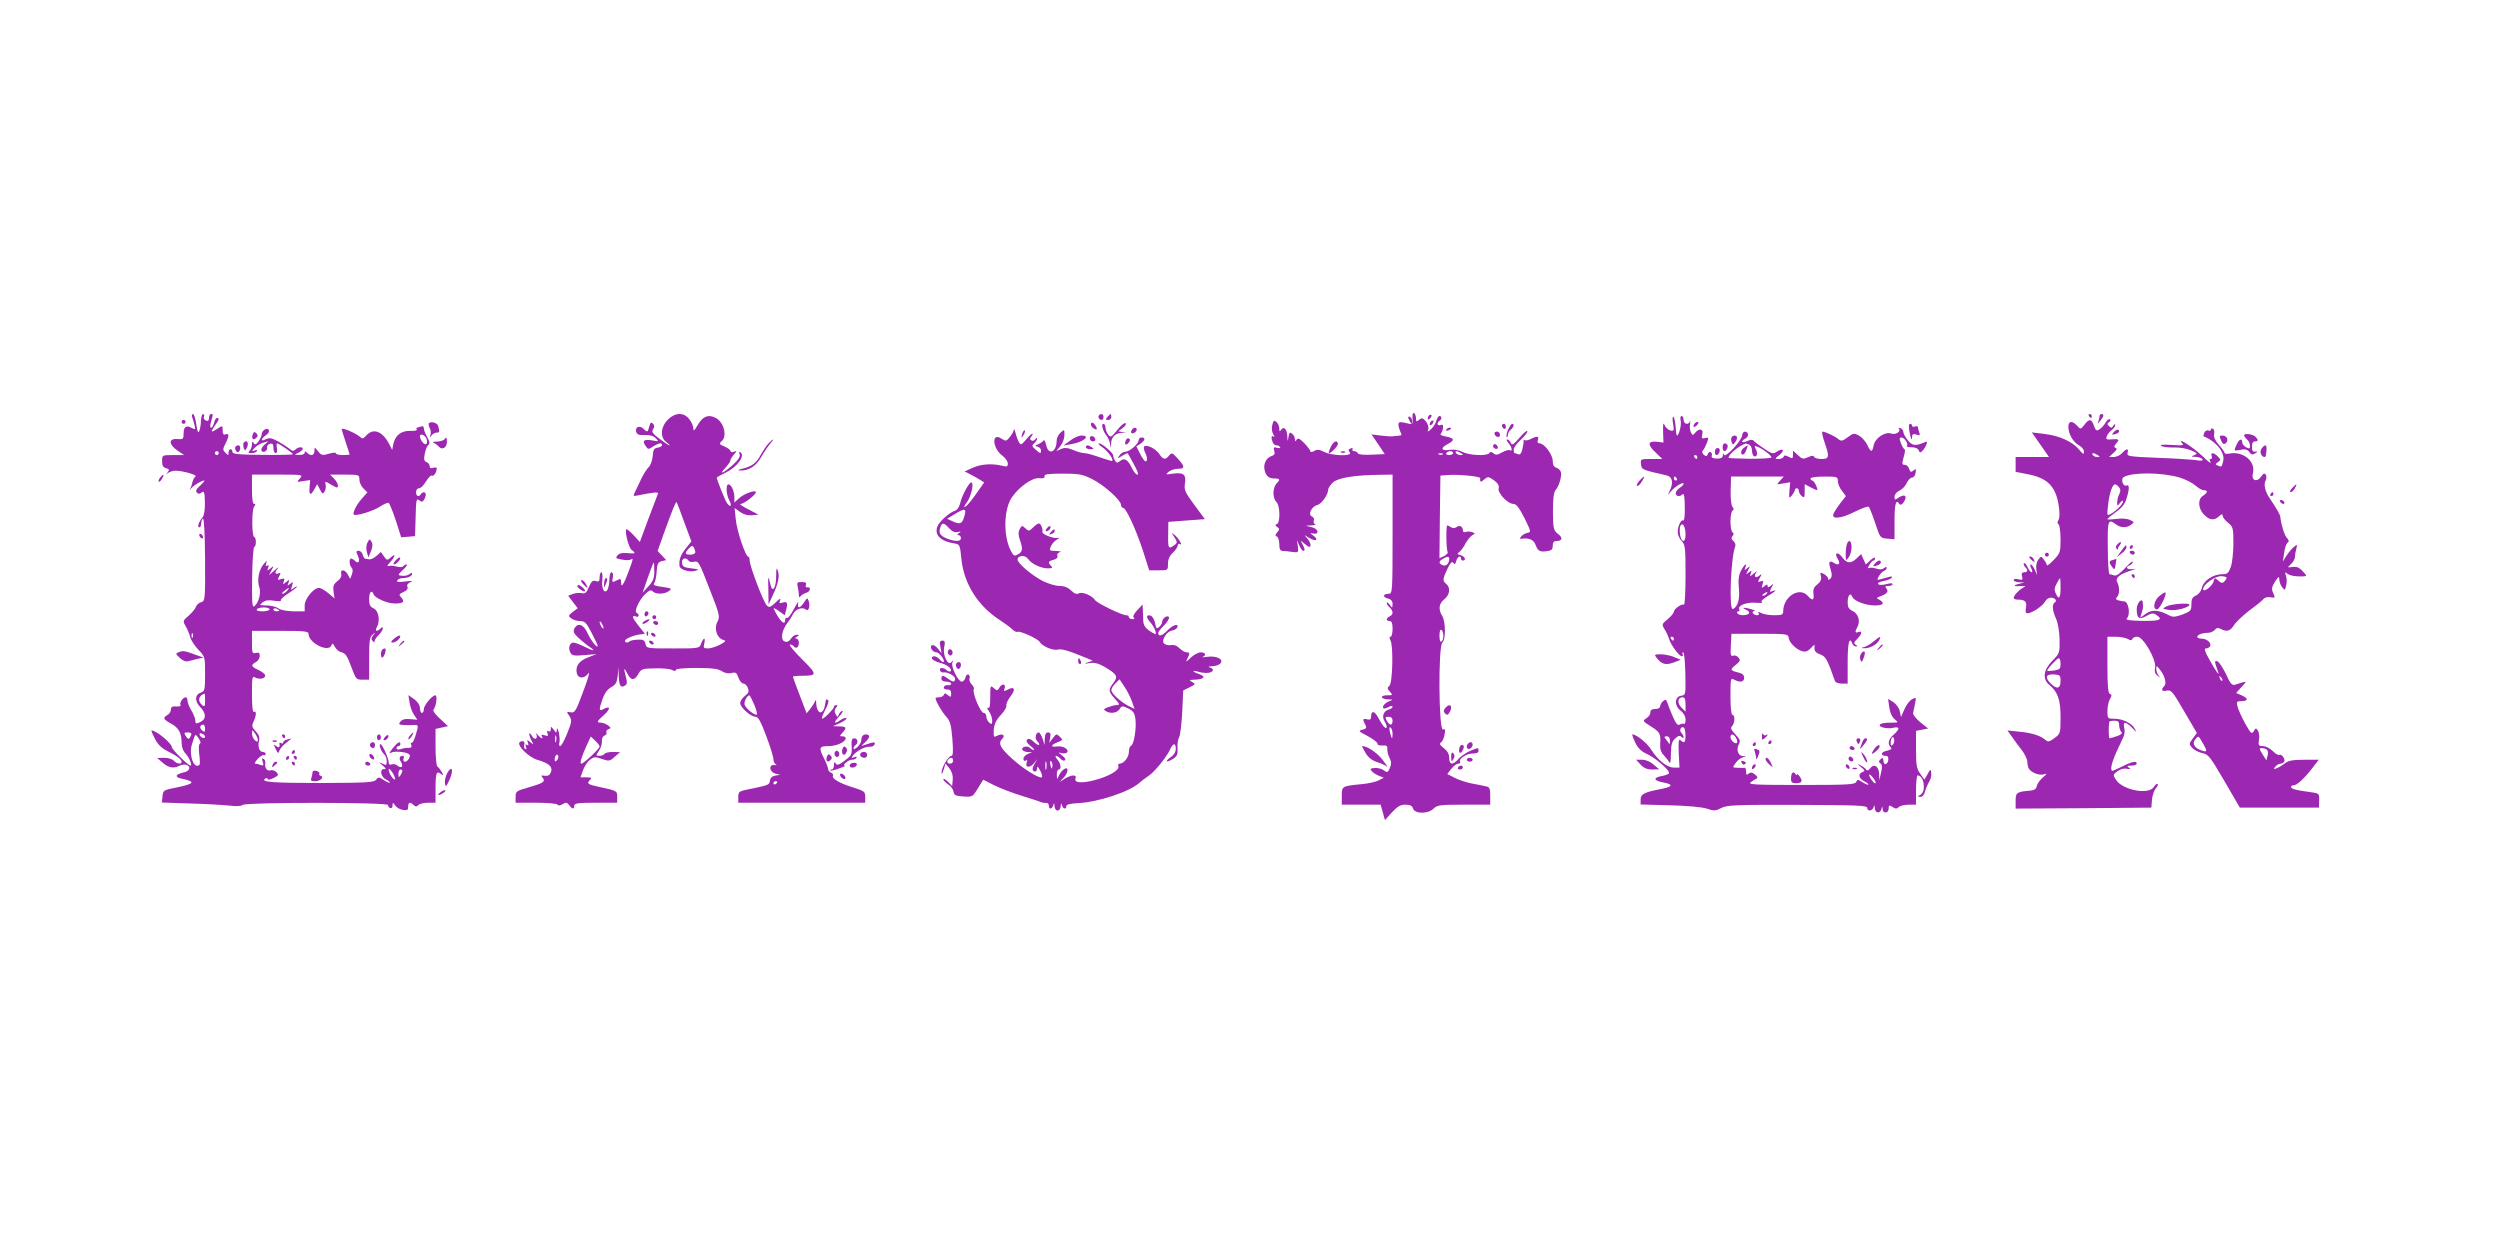 <?xml version="1.0" standalone="no"?>
<!DOCTYPE svg PUBLIC "-//W3C//DTD SVG 20010904//EN"
 "http://www.w3.org/TR/2001/REC-SVG-20010904/DTD/svg10.dtd">
<svg version="1.0" xmlns="http://www.w3.org/2000/svg"
 width="1280pt" height="644pt" viewBox="0 0 1280 644"
 preserveAspectRatio="xMidYMid meet">
<g transform="translate(0,644) scale(0.1,-0.1)"
fill="#9c27b0" stroke="none">
<path d="M7232 4298 c2 -25 -1 -32 -12 -29 -52 13 -60 13 -60 -3 0 -10 5 -26
10 -37 9 -16 7 -19 -10 -20 -11 -1 -26 -2 -32 -3 -7 -1 -34 1 -59 4 l-47 6 34
-50 34 -51 -67 -3 c-41 -2 -69 1 -71 7 -2 6 -10 11 -18 11 -9 0 -12 4 -9 10 3
6 -1 7 -10 4 -12 -5 -13 -9 -4 -20 17 -21 -88 -19 -131 2 -26 13 -37 14 -51 5
-11 -6 -19 -7 -19 -3 0 5 -14 24 -31 42 -25 25 -33 29 -40 19 -7 -11 -9 -11
-9 2 0 9 -6 22 -14 28 -12 10 -15 7 -19 -16 -4 -27 -4 -27 -6 4 -1 36 -19 53
-32 32 -7 -11 -9 -9 -9 7 0 12 -7 27 -15 34 -12 10 -15 7 -21 -16 -4 -16 -2
-35 5 -47 7 -11 8 -16 2 -12 -12 7 -14 -5 -5 -29 3 -9 12 -16 19 -16 8 0 16
-4 19 -9 4 -5 -3 -7 -15 -4 -18 5 -20 3 -15 -15 5 -15 2 -22 -14 -27 -27 -9
-43 -41 -35 -73 8 -31 21 -42 53 -42 26 0 28 -6 7 -26 -8 -9 -15 -30 -15 -48
0 -19 7 -39 15 -46 19 -16 21 -106 3 -113 -10 -4 -10 -8 1 -15 13 -9 13 -13 0
-28 -11 -13 -11 -18 -1 -21 6 -3 12 -20 12 -39 0 -25 4 -34 18 -35 9 0 32 -2
49 -5 31 -4 32 -3 28 29 l-5 32 12 -27 c7 -16 15 -28 20 -28 11 0 10 7 -3 33
-12 21 -11 21 8 5 11 -10 23 -18 26 -18 13 0 7 23 -10 44 -18 20 -18 20 10 2
33 -20 52 -12 22 11 -20 15 -20 15 0 11 33 -5 24 26 -10 33 l-30 7 30 2 c17 1
25 4 18 6 -7 3 -9 12 -6 20 3 7 -2 16 -10 20 -22 8 -2 51 27 58 22 5 56 53 56
78 0 8 11 25 25 38 26 24 113 38 243 39 l62 1 0 -305 c0 -295 -1 -305 -19
-305 -30 0 -34 -17 -6 -24 17 -4 25 -13 25 -29 -1 -21 -1 -22 -15 -3 -8 11
-15 15 -15 9 0 -6 7 -16 15 -23 8 -7 15 -19 15 -27 0 -7 -7 -16 -15 -19 -8 -4
-15 -10 -15 -15 0 -5 7 -9 15 -9 11 0 15 -11 15 -40 0 -22 -5 -40 -10 -40 -7
0 -7 -6 -1 -18 16 -29 11 -219 -5 -233 -12 -10 -12 -15 2 -30 16 -18 16 -19
-15 -19 -39 0 -32 -20 7 -21 25 0 26 -1 6 -9 -24 -9 -39 -28 -31 -36 3 -3 15
-1 26 6 12 6 21 7 21 2 0 -6 -9 -12 -20 -15 -26 -7 -36 -35 -22 -58 7 -10 12
-24 12 -29 0 -20 -20 1 -41 41 -20 40 -39 44 -39 9 0 -13 -5 -17 -20 -13 -23
6 -25 0 -10 -27 9 -16 6 -21 -14 -26 -23 -5 -21 -8 27 -33 29 -16 51 -33 50
-39 -2 -6 10 -10 25 -9 21 2 27 -2 25 -18 -1 -10 4 -30 11 -45 10 -19 11 -31
2 -52 -10 -24 -13 -25 -31 -12 -10 8 -31 13 -46 12 -23 -2 -26 -5 -16 -16 6
-8 23 -18 37 -24 l25 -10 -25 -13 c-14 -8 -54 -17 -90 -20 -100 -10 -100 -10
-100 -61 l0 -44 100 0 99 0 11 -40 11 -39 35 39 c29 31 44 40 69 40 25 0 35
-5 40 -20 9 -28 77 -28 105 0 18 18 33 20 155 20 l135 0 0 45 c0 38 -3 45 -22
49 -13 3 -47 10 -75 15 -29 6 -68 19 -88 30 l-35 18 21 27 c11 14 27 26 35 26
8 0 13 4 10 9 -10 15 33 44 64 43 20 0 30 4 30 14 0 17 0 17 -44 -1 -20 -9
-46 -27 -58 -40 -29 -34 -48 -32 -48 4 0 20 -9 36 -27 50 -20 15 -25 23 -16
29 7 4 16 22 19 40 5 26 4 31 -8 27 -22 -9 -25 427 -3 445 18 15 17 107 -1
137 -21 33 -17 63 11 85 28 22 33 59 10 78 -20 16 -19 25 6 78 16 32 24 40 30
30 7 -10 10 -8 15 10 6 22 24 31 24 12 0 -5 5 -10 10 -10 19 0 10 22 -11 27
-19 5 -20 8 -7 17 8 6 22 25 31 43 10 18 25 36 34 42 17 9 17 10 1 16 -10 4
-25 5 -33 1 -9 -3 -15 0 -15 9 0 19 -18 29 -33 16 -8 -6 -18 -6 -27 -1 -8 6
-17 10 -20 10 -7 0 -6 -123 2 -135 3 -6 -5 -15 -18 -22 l-24 -11 2 211 3 212
40 3 c50 4 165 -7 164 -16 -3 -21 3 -23 20 -7 19 16 21 16 50 -4 20 -15 28
-27 24 -41 -6 -24 46 -80 76 -80 14 0 29 -19 56 -72 34 -69 35 -73 16 -76 -11
-2 -25 -10 -32 -18 -7 -8 -8 -14 -3 -13 39 7 65 -3 75 -28 13 -35 22 -40 59
-35 24 3 30 9 30 28 0 17 6 24 19 24 31 0 34 17 7 37 -22 18 -24 26 -25 113 0
64 4 99 13 110 18 20 33 71 28 92 -2 9 -12 20 -23 23 -13 4 -19 15 -19 35 0
32 -43 90 -67 90 -9 0 -13 6 -10 14 9 22 -2 25 -30 11 -15 -8 -30 -12 -35 -9
-5 3 -8 2 -7 -3 1 -4 -2 -23 -6 -41 -5 -23 -12 -31 -22 -28 -8 4 -17 6 -19 6
-2 0 -4 8 -4 18 0 10 16 32 35 49 19 17 35 37 35 45 0 7 -18 -7 -39 -32 -33
-38 -40 -42 -46 -27 -4 9 -12 17 -18 17 -5 0 -3 -8 6 -18 18 -20 23 -47 7 -37
-5 3 -23 -2 -39 -11 -24 -14 -33 -15 -44 -5 -10 8 -17 9 -22 1 -10 -16 -102
-12 -137 6 -19 10 -44 14 -64 11 -44 -7 -52 8 -14 28 40 21 38 31 -7 40 -20 3
-32 10 -27 13 5 4 10 17 12 29 2 17 -1 21 -12 17 -17 -7 -22 11 -6 21 13 8 13
25 0 25 -5 0 -12 -11 -16 -24 -3 -14 -15 -33 -27 -43 -18 -16 -20 -16 -14 -1
3 10 -2 27 -12 40 -16 19 -21 20 -35 9 -14 -12 -16 -11 -16 7 0 12 -5 24 -10
27 -6 4 -9 -6 -8 -27z m208 -178 c0 -5 -9 -10 -21 -10 -11 0 -17 5 -14 10 3 6
13 10 21 10 8 0 14 -4 14 -10z m40 0 c13 -8 13 -10 -2 -10 -9 0 -20 5 -23 10
-8 13 5 13 25 0z m-93 -6 c-3 -3 -12 -4 -19 -1 -8 3 -5 6 6 6 11 1 17 -2 13
-5z m33 -536 c0 -23 -16 -39 -33 -32 -22 8 -22 20 1 33 23 14 32 13 32 -1z
m-30 -393 c0 -13 -4 -27 -10 -30 -6 -4 -10 8 -10 30 0 22 4 34 10 30 6 -3 10
-17 10 -30z m-260 -435 c0 -11 -4 -20 -10 -20 -5 0 -14 9 -20 20 -9 17 -8 20
10 20 13 0 20 -7 20 -20z m0 -67 c0 -32 -5 -28 -14 10 -4 19 -3 26 4 22 5 -3
10 -18 10 -32z"/>
<path d="M984 4304 c3 -9 9 -27 12 -41 6 -23 5 -24 -15 -14 -28 16 -41 6 -41
-30 0 -27 -3 -29 -32 -27 -46 4 -45 -28 1 -59 l34 -23 -57 0 c-56 0 -56 0 -56
-31 0 -23 5 -32 20 -36 17 -5 18 -8 8 -22 -10 -13 -10 -14 2 -3 8 6 25 12 38
12 38 0 115 -22 103 -30 -6 -3 -13 -17 -16 -29 -2 -13 -8 -28 -12 -35 -4 -7
-1 -5 7 5 16 17 53 39 66 39 4 0 -6 -12 -21 -26 -20 -18 -25 -28 -17 -36 8 -8
15 -8 25 1 12 9 15 1 16 -50 1 -40 -4 -68 -12 -78 -19 -22 -28 -51 -17 -51 6
0 10 9 10 19 0 11 4 22 9 26 6 3 10 -80 11 -209 1 -206 0 -214 -20 -219 -11
-3 -23 -13 -27 -24 -3 -10 -20 -30 -37 -45 -30 -26 -31 -27 -15 -55 9 -15 19
-40 23 -55 3 -15 22 -43 41 -64 35 -36 35 -38 35 -125 0 -78 -2 -88 -19 -94
-33 -10 -36 -43 -7 -74 33 -34 33 -63 1 -78 -22 -10 -25 -9 -25 8 0 10 -9 33
-20 51 -11 18 -20 41 -20 51 0 9 -4 17 -9 17 -14 0 -33 -28 -27 -39 4 -6 -5
-9 -21 -8 -21 2 -28 -3 -28 -16 0 -10 -8 -23 -18 -28 -25 -14 -21 -22 19 -44
39 -21 54 -48 54 -100 0 -20 8 -41 19 -52 18 -18 38 -63 26 -63 -11 0 -95 83
-95 94 0 20 -80 86 -104 86 -3 0 5 -19 17 -42 15 -30 35 -49 63 -63 47 -23 74
-43 74 -56 0 -14 -26 -10 -40 6 -7 8 -28 15 -49 15 l-36 -1 28 -24 c30 -27 57
-31 87 -15 10 5 26 7 34 4 26 -10 18 -32 -14 -39 -41 -9 -47 -23 -13 -31 76
-16 71 -26 -19 -45 -71 -14 -73 -15 -76 -46 l-3 -32 148 -5 c81 -2 172 -8 201
-11 32 -4 57 -3 65 4 18 14 748 14 744 -1 -1 -6 4 -13 11 -15 7 -3 12 3 12 13
0 17 1 17 14 -1 7 -10 25 -20 40 -22 21 -3 26 0 26 17 0 23 10 26 28 8 9 -9
15 -9 24 0 7 7 29 12 50 12 l38 0 0 73 c0 80 5 93 28 74 13 -10 14 -9 4 10 -7
12 -17 25 -22 28 -6 3 -10 48 -10 100 l0 93 32 7 32 7 -41 38 c-23 20 -38 41
-34 46 14 15 22 74 10 74 -16 0 -59 -51 -59 -71 0 -11 -4 -19 -10 -19 -5 0
-10 11 -10 24 0 16 -11 32 -29 46 l-30 21 6 -38 c3 -21 13 -49 23 -63 l17 -25
-37 3 c-24 3 -40 -1 -49 -12 -12 -14 -10 -16 15 -18 16 -1 39 -1 52 0 26 1 26
0 9 -56 -7 -23 -16 -39 -21 -35 -4 4 -4 0 -1 -9 5 -12 1 -17 -12 -17 -10 1
-28 -2 -40 -6 -15 -5 -23 -3 -23 4 0 6 5 11 10 11 6 0 10 5 10 10 0 18 -14 10
-40 -22 -19 -24 -20 -29 -6 -21 17 9 80 3 92 -10 9 -8 -8 -37 -22 -37 -8 0
-11 6 -8 15 4 8 2 15 -3 15 -18 0 -22 -12 -10 -31 14 -23 3 -36 -18 -19 -8 7
-22 10 -30 6 -10 -3 -15 0 -15 11 0 20 -32 92 -42 93 -10 0 3 -38 18 -51 8 -6
14 -22 14 -36 0 -21 -2 -23 -22 -13 -21 10 -21 9 2 -10 14 -11 18 -19 10 -18
-27 5 -23 -37 5 -52 14 -7 23 -15 21 -17 -2 -3 -16 3 -31 13 -25 16 -28 17
-39 2 -11 -14 -46 -16 -281 -17 -249 0 -316 5 -286 23 6 4 11 3 11 -3 0 -5 13
-3 30 5 27 14 28 17 15 31 -9 8 -22 12 -30 9 -17 -6 -31 12 -27 36 2 9 -2 19
-9 23 -8 5 -9 1 -4 -15 6 -19 4 -22 -10 -17 -9 4 -22 7 -28 7 -6 0 0 11 13 25
12 13 27 22 31 19 5 -3 9 0 9 5 0 6 -6 11 -14 11 -18 0 -27 26 -20 56 5 18 0
32 -16 49 -20 21 -22 28 -12 50 15 32 16 58 2 50 -6 -4 -10 28 -10 90 0 91 1
95 19 85 22 -11 53 -3 48 14 -1 6 -17 18 -35 26 -37 18 -39 25 -12 40 11 6 20
20 20 32 0 15 -5 19 -20 15 -18 -5 -20 0 -20 54 l0 59 145 0 c125 0 145 -2
145 -16 0 -46 102 -97 117 -58 4 12 8 11 17 -7 6 -13 22 -26 35 -29 19 -4 30
-20 49 -73 24 -65 26 -67 58 -67 l34 0 0 109 c0 91 3 111 18 122 15 13 16 12
3 -4 -11 -14 -12 -20 -2 -30 7 -7 11 -7 9 -2 -2 6 7 20 20 33 12 12 22 27 22
34 0 9 -3 9 -12 0 -19 -19 -30 -14 -18 8 18 33 8 84 -17 95 -18 8 -23 18 -23
47 0 37 13 51 23 25 8 -20 70 -47 109 -47 43 0 52 9 33 30 -14 15 -13 18 11
29 17 7 24 17 20 27 -4 9 2 18 17 24 15 6 7 7 -27 3 -36 -5 -47 -3 -42 5 4 7
16 12 26 12 26 0 50 10 50 22 0 6 -6 6 -14 -2 -8 -6 -25 -10 -38 -8 -23 3 -23
3 6 31 16 15 24 27 18 27 -6 0 -13 -4 -17 -9 -3 -5 -17 -6 -33 -2 -15 4 -34 6
-42 3 -10 -3 -7 4 8 20 27 30 29 48 3 24 -18 -16 -20 -16 -35 5 l-16 23 -22
-20 c-13 -11 -29 -19 -35 -18 -7 1 -17 2 -22 3 -5 0 -11 10 -14 21 -3 11 -12
20 -21 20 -13 0 -14 -4 -4 -25 13 -28 4 -45 -14 -27 -7 7 -16 12 -20 12 -12 0
-10 -34 2 -46 7 -7 7 -19 2 -34 l-9 -24 -12 22 c-14 27 -41 30 -34 3 3 -11 -4
-25 -20 -37 -20 -16 -23 -26 -19 -54 l5 -34 -32 27 c-18 15 -39 27 -48 27 -27
0 -73 -56 -73 -89 l0 -31 -57 0 c-35 1 -66 6 -77 15 -11 8 -38 15 -60 15 -39
1 -40 1 -21 16 14 11 31 13 60 8 22 -3 37 -3 33 1 -4 4 13 21 37 36 25 16 45
31 45 35 0 4 -7 0 -16 -7 -15 -12 -16 -11 -9 11 7 22 6 23 -9 11 -15 -12 -16
-12 -9 5 6 17 5 18 -12 4 -17 -14 -18 -13 -12 3 6 15 3 17 -14 12 -18 -6 -19
-5 -10 14 10 17 9 20 -4 15 -18 -7 -20 7 -2 26 6 8 -1 4 -17 -10 l-29 -25 13
25 c13 24 12 24 -5 10 -17 -14 -18 -13 -12 3 5 12 3 16 -5 11 -8 -5 -9 -1 -5
12 6 16 3 15 -13 -4 -25 -30 -35 -83 -22 -120 10 -30 -5 -83 -28 -97 -9 -5
-11 32 -9 149 1 86 6 156 11 156 4 0 8 11 8 25 0 14 -4 25 -8 25 -13 0 -14
140 -1 156 8 10 8 14 0 14 -7 0 -11 26 -11 75 l0 75 132 0 c129 0 131 0 113
-20 -17 -19 -17 -19 18 -13 l35 5 -3 -36 c-4 -42 6 -46 25 -10 l14 25 14 -27
c13 -24 15 -25 24 -10 6 10 8 26 5 36 -4 17 -2 17 29 -2 30 -17 34 -18 34 -4
0 9 -9 25 -20 36 l-20 20 75 0 c73 0 75 -1 75 -25 0 -14 9 -34 21 -46 l20 -20
-30 -34 c-27 -31 -47 -72 -39 -80 9 -9 101 19 133 41 20 13 40 22 45 19 5 -3
21 -44 37 -91 l27 -85 36 3 35 3 3 98 c2 88 4 97 18 86 13 -10 17 -10 25 2 5
8 9 20 9 27 0 14 -16 16 -25 2 -10 -17 -25 -11 -25 10 0 11 7 20 15 20 9 0 25
16 36 35 12 19 25 33 29 30 9 -6 23 12 26 33 2 8 -4 11 -17 7 -13 -4 -19 -2
-19 8 0 8 -7 18 -16 21 -13 5 -15 14 -9 44 4 20 12 40 18 44 9 6 7 16 -5 39
-10 17 -18 37 -18 46 0 10 -6 13 -16 9 -9 -3 -18 -6 -20 -6 -3 0 -3 -4 0 -9 3
-5 -12 -8 -33 -7 -47 1 -77 -22 -87 -67 l-6 -31 -15 30 c-35 67 -82 84 -118
44 -16 -18 -20 -18 -34 -5 -21 18 -91 48 -91 38 0 -5 9 -35 20 -67 11 -33 20
-61 20 -63 0 -1 -16 -3 -35 -3 -19 0 -35 4 -35 9 0 5 -16 4 -36 -2 -33 -10
-38 -9 -55 12 -19 23 -19 23 -19 2 0 -23 -19 -28 -38 -9 -9 9 -12 9 -12 0 0
-7 -12 -12 -27 -11 -28 0 -28 1 -5 11 12 6 22 15 22 20 0 12 -24 10 -38 -4 -9
-9 -16 -8 -29 4 -10 8 -37 25 -59 38 -34 18 -45 20 -63 11 -28 -15 -27 2 1 21
13 9 18 19 14 27 -9 14 -36 -3 -36 -23 0 -6 -7 -22 -16 -35 -13 -18 -18 -20
-25 -10 -7 11 -9 9 -9 -7 0 -11 -5 -25 -12 -32 -9 -9 -7 -12 9 -12 12 0 25 4
28 10 4 6 -1 7 -12 3 -16 -5 -16 -4 2 15 11 11 31 23 45 26 l25 7 -22 -19
c-11 -10 -18 -24 -14 -30 9 -14 33 1 29 18 -2 8 5 16 15 18 13 3 17 -3 17 -22
0 -14 5 -26 11 -26 7 0 9 10 7 25 -3 14 -2 25 1 25 9 0 81 -50 81 -56 0 -2
-70 -4 -155 -3 -125 1 -155 4 -155 15 0 8 -4 14 -10 14 -5 0 -10 -8 -10 -17 0
-16 -1 -16 -16 -1 -14 14 -14 18 0 46 20 39 20 56 1 48 -11 -4 -15 2 -15 20 0
26 -1 26 -25 10 -35 -23 -39 -20 -16 13 23 32 26 41 12 41 -5 0 -12 -11 -15
-25 -4 -14 -10 -25 -15 -25 -6 0 -6 13 0 32 11 40 11 38 -1 38 -5 0 -10 -9
-10 -20 0 -13 -5 -18 -16 -13 -8 3 -13 12 -10 19 3 8 1 14 -4 14 -6 0 -10 -15
-11 -32 0 -18 -4 -42 -8 -53 -6 -15 -10 -8 -16 33 -4 28 -11 52 -17 52 -6 0
-7 -7 -4 -16z m1200 -111 c3 -8 3 -20 0 -25 -8 -12 -34 18 -34 39 0 16 27 6
34 -14z m-1064 -73 c0 -5 -4 -10 -10 -10 -5 0 -10 5 -10 10 0 6 5 10 10 10 6
0 10 -4 10 -10z m350 -705 c-7 -8 -17 -15 -23 -15 -6 0 -2 7 9 15 25 19 30 19
14 0z m-90 -95 c0 -5 -16 -10 -36 -10 -21 0 -33 4 -29 10 3 6 19 10 36 10 16
0 29 -4 29 -10z m50 -6 c0 -2 -7 -4 -15 -4 -8 0 -15 4 -15 10 0 5 7 7 15 4 8
-4 15 -8 15 -10z m-443 -136 c-3 -8 -6 -5 -6 6 -1 11 2 17 5 13 3 -3 4 -12 1
-19z m63 -324 c0 -31 -2 -35 -15 -24 -25 21 -19 49 13 59 1 1 2 -15 2 -35z m0
-145 c0 -18 -2 -19 -15 -9 -15 12 -12 30 6 30 5 0 9 -10 9 -21z m270 -57 c0
-12 -3 -12 -15 -2 -8 7 -15 22 -15 34 1 21 1 21 15 2 8 -11 15 -26 15 -34z
m-340 31 c0 -5 -4 -13 -8 -20 -6 -9 -11 -7 -20 7 -11 17 -10 20 8 20 11 0 20
-3 20 -7z m70 -15 c0 -13 -23 -5 -28 10 -2 7 2 10 12 6 9 -3 16 -11 16 -16z
m-26 -35 c-6 -2 -8 -23 -4 -53 4 -28 4 -52 2 -55 -29 -29 -58 54 -38 108 3 9
8 25 11 34 5 14 8 13 22 -7 10 -14 12 -25 7 -27z m999 -183 c-7 -8 -33 32 -33
49 0 9 8 3 19 -14 10 -16 16 -32 14 -35z m37 43 c0 -5 -5 -15 -10 -23 -8 -12
-10 -11 -10 8 0 12 5 22 10 22 6 0 10 -3 10 -7z"/>
<path d="M3419 4291 c-37 -37 -40 -92 -7 -115 12 -9 19 -16 15 -16 -4 0 -26
15 -50 33 -36 27 -42 36 -33 50 8 12 7 20 -1 28 -9 9 -13 6 -19 -15 -7 -30
-10 -31 -30 -11 -19 19 -43 9 -37 -15 4 -15 14 -19 44 -17 26 1 45 -5 57 -17
16 -17 15 -17 -19 -11 -42 8 -53 -2 -33 -29 12 -18 15 -18 38 -2 28 18 46 21
46 7 0 -5 -10 -11 -22 -13 -19 -2 -24 -10 -26 -43 -2 -22 -11 -47 -20 -56 -9
-8 -25 -33 -36 -55 -10 -21 -25 -52 -32 -67 -14 -28 -14 -29 14 -23 80 16 104
18 101 9 -2 -5 -24 -63 -49 -129 l-44 -119 -32 35 c-18 19 -35 33 -37 30 -10
-10 12 -94 27 -106 24 -17 20 -20 -22 -16 -26 3 -42 -1 -51 -12 -11 -13 -7
-16 23 -21 19 -4 39 -4 45 0 15 9 14 5 -11 -62 -25 -68 -38 -86 -38 -55 0 19
-3 21 -19 12 -27 -14 -29 -13 -23 15 2 15 0 25 -7 25 -6 0 -11 -17 -11 -37 0
-21 -5 -45 -10 -53 -16 -24 -32 8 -26 53 2 20 0 37 -5 37 -5 0 -9 -12 -9 -26
0 -21 -4 -24 -20 -19 -15 5 -22 -1 -35 -31 -12 -29 -19 -35 -36 -31 -12 3 -32
1 -46 -4 l-24 -9 24 -32 25 -32 -25 -19 c-24 -19 -25 -21 -7 -34 10 -7 30 -13
45 -13 23 0 32 -9 58 -60 17 -32 31 -62 31 -66 0 -17 -33 24 -51 63 -21 47
-51 57 -68 25 -8 -15 -4 -25 22 -49 18 -16 43 -37 57 -46 34 -23 18 -21 -30 3
-22 11 -46 20 -54 20 -19 0 -28 -27 -16 -51 9 -16 19 -18 73 -13 l62 5 -40
-15 c-47 -18 -67 -42 -63 -76 4 -34 36 -39 59 -9 11 15 2 -21 -24 -89 -38
-103 -44 -113 -65 -109 -22 4 -22 3 -7 -19 14 -22 13 -29 -11 -89 -14 -36 -30
-65 -36 -65 -5 0 -7 8 -4 18 3 9 1 33 -3 52 -5 20 -10 26 -10 15 -2 -20 -2
-20 -16 -1 -14 18 -15 18 -15 2 0 -10 -4 -14 -12 -10 -8 5 -9 2 -5 -10 6 -14
3 -16 -14 -11 -15 5 -19 4 -15 -4 11 -18 -5 -13 -21 7 -8 9 -12 11 -8 5 12
-25 -8 -36 -21 -12 -7 13 -13 18 -14 11 0 -7 5 -23 12 -35 11 -21 10 -21 -7
-7 -17 14 -18 13 -12 -3 5 -12 3 -16 -5 -11 -8 5 -9 2 -5 -10 4 -11 3 -15 -4
-11 -6 4 -8 13 -5 21 6 16 -6 25 -22 15 -21 -13 44 -79 91 -92 58 -17 78 -35
68 -62 -6 -16 -15 -21 -32 -19 -20 3 -21 2 -10 -11 15 -19 3 -27 -81 -51 -54
-15 -58 -19 -58 -46 l0 -30 104 0 c58 0 108 -4 111 -10 4 -6 13 -5 26 3 17 10
22 9 33 -5 16 -22 26 -23 26 -3 0 12 19 15 110 15 l110 0 0 29 c0 32 0 32 -92
52 -60 13 -66 17 -46 37 9 9 5 12 -19 12 l-31 0 13 36 c7 21 23 45 36 54 20
16 27 16 61 4 36 -12 40 -12 65 11 l28 24 -37 1 c-20 0 -40 -4 -43 -10 -3 -5
-15 -10 -26 -10 -19 0 -19 1 -2 27 10 15 16 36 15 49 -2 12 4 24 13 28 9 3 13
10 10 16 -3 6 1 13 10 16 14 6 14 8 -2 20 -10 7 -26 14 -35 14 -25 0 -23 6 14
39 35 31 34 50 -1 31 -25 -13 -26 -7 -6 51 10 29 25 50 45 61 23 13 29 24 33
60 l4 43 1 -47 c2 -50 10 -62 32 -48 12 7 12 17 3 50 -11 43 -8 45 11 8 17
-33 34 -33 53 -1 15 28 21 30 85 31 38 1 78 -2 88 -8 14 -7 20 -7 20 0 0 6 39
10 105 10 80 0 112 -4 130 -16 16 -10 34 -14 50 -10 22 6 27 2 36 -24 6 -16
17 -30 25 -30 8 0 19 -10 23 -22 7 -19 4 -27 -15 -41 -13 -10 -24 -27 -24 -37
0 -22 54 -70 79 -70 13 0 27 -25 54 -98 21 -55 37 -108 37 -120 0 -11 6 -23
13 -26 6 -3 3 -4 -8 -3 -31 3 -26 -35 5 -44 l25 -6 -25 -4 c-16 -3 -26 -11
-28 -26 -3 -22 -6 -23 -104 -43 -55 -11 -58 -13 -58 -41 l0 -29 325 0 325 0 0
30 c0 27 -4 30 -67 50 -66 20 -107 45 -98 60 3 4 -2 10 -10 14 -8 3 -15 11
-15 19 0 7 -9 30 -20 52 -29 57 -27 65 23 65 41 0 87 21 87 41 0 5 -7 9 -17 9
-15 0 -15 1 0 18 24 26 21 32 -15 33 l-33 1 38 17 c20 10 34 20 31 24 -4 3
-16 0 -28 -8 -35 -25 -41 -17 -11 15 16 17 24 30 18 30 -6 0 -14 -8 -18 -17
-6 -17 -7 -17 -16 0 -8 13 -7 22 1 33 9 10 9 14 1 14 -6 0 -11 -4 -11 -9 0
-10 -50 -61 -61 -61 -4 0 3 20 16 45 14 25 20 47 15 50 -6 4 -10 5 -11 3 0 -2
-3 -14 -5 -28 -10 -55 -42 -47 -45 10 0 16 -3 19 -6 10 -3 -8 -14 -26 -24 -39
l-19 -23 -11 28 c-31 80 -59 155 -59 159 0 3 20 5 44 5 82 0 82 6 1 86 -41 41
-68 74 -60 74 7 0 17 -5 20 -10 4 -6 11 -8 16 -5 14 9 11 45 -3 45 -9 0 -8 4
2 10 13 8 13 10 -1 10 -9 0 -23 -9 -30 -21 -10 -14 -20 -18 -32 -13 -22 8 -15
56 14 94 11 14 24 35 30 47 13 25 47 37 65 22 14 -12 24 18 14 45 -6 17 -8 16
-23 -8 -21 -32 -37 -34 -30 -3 3 12 -7 -2 -22 -31 -15 -28 -31 -50 -36 -46 -5
3 -9 -2 -9 -10 0 -34 -30 -4 -59 58 -2 5 10 0 26 -12 l31 -22 6 23 c11 40 7
49 -16 42 -18 -6 -20 -4 -14 11 5 13 -2 10 -23 -11 -27 -25 -33 -27 -45 -15
-18 18 -90 208 -88 233 0 9 -3 17 -7 17 -14 0 -59 134 -64 192 l-6 57 28 -20
c18 -13 39 -19 61 -17 l33 3 -53 28 c-30 15 -47 27 -38 27 18 0 78 47 78 60 0
14 -62 -8 -87 -32 l-23 -21 0 27 c0 31 -16 66 -30 66 -15 0 -12 -51 4 -82 15
-28 7 -39 -11 -15 -9 10 -53 121 -53 131 0 3 20 14 45 26 60 29 103 88 75 105
-6 4 -7 -1 -3 -11 4 -12 -6 -28 -37 -56 -51 -44 -71 -51 -35 -12 14 15 25 32
25 37 0 6 8 19 18 30 16 19 16 20 0 14 -10 -4 -18 -2 -18 4 0 5 -14 16 -31 23
-26 11 -28 14 -15 26 31 25 13 98 -29 120 -37 20 -67 9 -92 -35 -17 -30 -23
-35 -23 -19 0 12 -9 33 -21 48 -28 36 -72 35 -110 -3z m84 -524 l37 -99 -29
-36 c-27 -34 -35 -57 -32 -90 2 -18 48 -33 79 -25 24 7 22 8 -18 13 -37 4 -46
9 -48 28 -4 23 21 32 34 11 3 -6 16 -8 29 -5 21 5 26 -5 77 -137 53 -134 55
-144 41 -171 -18 -34 -3 -82 29 -92 17 -5 15 -8 -16 -25 -20 -10 -47 -19 -61
-19 -22 0 -25 3 -19 25 3 14 3 25 0 25 -4 0 -11 -11 -16 -25 -9 -25 -10 -25
-145 -25 -133 0 -135 0 -140 23 -5 20 -12 23 -41 22 -19 -1 -38 -5 -41 -9 -9
-9 -23 -7 -23 3 0 10 44 29 78 33 l24 3 -31 39 c-34 42 -39 58 -16 50 8 -4 15
-2 15 4 0 6 -5 12 -10 14 -16 5 13 68 44 97 20 19 29 22 38 13 16 -16 60 -15
83 2 17 12 14 14 -33 21 -40 5 -50 10 -43 19 6 7 12 34 13 60 3 39 7 48 26 53
l23 5 -22 24 -22 23 33 93 c42 116 60 161 64 157 2 -2 20 -48 39 -102z m57
-154 c0 -7 -11 -13 -25 -13 -29 0 -31 7 -8 32 13 14 18 16 25 6 4 -7 8 -19 8
-25z m-210 -98 c0 -36 -6 -51 -30 -77 l-30 -33 27 78 c15 42 28 77 30 77 2 0
3 -20 3 -45z m-260 -290 c0 -5 -5 -3 -10 5 -5 8 -10 20 -10 25 0 6 5 3 10 -5
5 -8 10 -19 10 -25z m771 -391 c11 -26 17 -49 14 -52 -8 -9 -60 33 -63 52 -3
15 14 46 25 46 2 0 13 -21 24 -46z m-1014 -191 c-3 -10 -5 -4 -5 12 0 17 2 24
5 18 2 -7 2 -21 0 -30z m223 -25 c0 -11 -82 -88 -93 -88 -10 0 -2 30 26 92
l22 47 22 -21 c13 -12 23 -25 23 -30z m-219 -71 c-8 -8 -11 -7 -11 4 0 20 13
34 18 19 3 -7 -1 -17 -7 -23z m1129 -111 c0 -3 -4 -8 -10 -11 -5 -3 -10 -1
-10 4 0 6 5 11 10 11 6 0 10 -2 10 -4z"/>
<path d="M3300 3294 c0 -8 5 -12 10 -9 6 3 10 10 10 16 0 5 -4 9 -10 9 -5 0
-10 -7 -10 -16z"/>
<path d="M3340 3280 c0 -5 5 -10 10 -10 6 0 10 5 10 10 0 6 -4 10 -10 10 -5 0
-10 -4 -10 -10z"/>
<path d="M3300 3260 c-8 -5 -12 -11 -10 -14 3 -2 14 2 24 10 22 15 10 19 -14
4z"/>
<path d="M3345 3250 c3 -5 10 -10 16 -10 5 0 9 5 9 10 0 6 -7 10 -16 10 -8 0
-12 -4 -9 -10z"/>
<path d="M3311 3194 c0 -11 3 -14 6 -6 3 7 2 16 -1 19 -3 4 -6 -2 -5 -13z"/>
<path d="M3335 3190 c3 -5 11 -10 16 -10 6 0 7 5 4 10 -3 6 -11 10 -16 10 -6
0 -7 -4 -4 -10z"/>
<path d="M3325 3150 c3 -5 11 -10 16 -10 6 0 7 5 4 10 -3 6 -11 10 -16 10 -6
0 -7 -4 -4 -10z"/>
<path d="M5627 4314 c-8 -8 1 -24 14 -24 5 0 9 7 9 15 0 15 -12 20 -23 9z"/>
<path d="M5670 4305 c-10 -12 -10 -15 4 -15 9 0 16 7 16 15 0 8 -2 15 -4 15
-2 0 -9 -7 -16 -15z"/>
<path d="M7317 4313 c-4 -3 -7 -11 -7 -17 0 -6 5 -5 12 2 6 6 9 14 7 17 -3 3
-9 2 -12 -2z"/>
<path d="M10695 4310 c3 -5 8 -10 11 -10 2 0 4 5 4 10 0 6 -5 10 -11 10 -5 0
-7 -4 -4 -10z"/>
<path d="M10750 4311 c0 -5 -3 -18 -6 -28 -6 -16 -5 -16 9 2 19 23 21 35 7 35
-5 0 -10 -4 -10 -9z"/>
<path d="M7210 4303 c0 -4 5 -15 10 -23 8 -13 10 -13 10 2 0 9 -4 20 -10 23
-5 3 -10 3 -10 -2z"/>
<path d="M8566 4271 c6 -36 5 -39 -14 -35 -11 3 -24 15 -29 27 -7 16 -9 8 -8
-34 l2 -55 -32 4 c-48 6 -52 -14 -10 -53 l36 -35 -56 0 c-55 0 -56 0 -53 -27
3 -28 4 -28 131 -57 30 -7 36 -38 16 -79 l-10 -22 18 21 c20 24 63 49 63 37 0
-5 -9 -14 -20 -21 -11 -7 -20 -19 -20 -27 0 -17 21 -20 36 -5 6 6 10 -18 10
-65 1 -41 -2 -72 -7 -70 -11 8 -29 -28 -29 -59 0 -14 9 -35 20 -46 18 -18 20
-33 20 -176 0 -85 -4 -153 -8 -150 -11 7 -52 -22 -52 -36 0 -7 -14 -23 -31
-38 -31 -25 -31 -27 -17 -51 9 -13 19 -35 23 -49 9 -31 52 -90 66 -90 6 0 7 5
4 10 -3 6 -2 10 3 10 5 0 10 -49 11 -109 2 -107 2 -110 -21 -113 -34 -5 -37
-50 -4 -76 16 -12 26 -30 26 -47 0 -14 -4 -24 -8 -21 -4 2 -14 1 -22 -4 -10
-6 -19 4 -36 43 -12 29 -25 60 -28 71 -5 15 -9 16 -21 6 -8 -7 -15 -19 -15
-26 0 -8 -10 -14 -25 -14 -17 0 -25 -5 -25 -18 0 -9 -9 -23 -21 -30 -20 -13
-19 -14 25 -42 46 -29 50 -37 46 -96 -1 -20 6 -39 18 -50 10 -11 23 -27 28
-36 6 -11 9 2 9 43 1 46 5 63 22 78 15 14 23 17 32 8 6 -6 11 -7 11 -1 0 6 -5
15 -11 21 -13 13 -3 36 12 28 11 -7 12 -75 1 -75 -4 0 -13 5 -19 11 -8 8 -10
-10 -8 -65 l4 -76 -29 0 c-34 0 -82 38 -116 92 -21 34 -76 78 -96 78 -3 0 3
-18 14 -41 13 -28 31 -46 58 -58 45 -20 123 -88 115 -100 -2 -5 -21 -12 -40
-15 -42 -8 -38 -23 10 -32 55 -10 50 -22 -12 -34 -85 -16 -103 -26 -103 -54
l0 -25 148 -4 c87 -2 164 -9 190 -17 38 -13 46 -12 75 3 28 15 72 17 390 16
301 -1 357 -3 357 -15 0 -20 28 -17 33 4 4 13 5 11 6 -5 1 -27 27 -31 34 -5 4
16 5 16 6 0 1 -25 31 -23 31 2 0 18 3 19 20 8 15 -10 22 -10 32 0 6 6 29 12
50 12 l38 0 0 75 c0 41 4 75 8 75 33 0 45 -82 15 -99 -17 -10 -17 -10 -1 -11
11 0 20 10 24 27 4 16 14 38 21 50 8 12 13 32 11 45 -3 22 -4 22 -19 -6 l-16
-28 -21 30 c-19 26 -22 44 -22 125 l0 95 31 6 31 6 -40 32 c-23 19 -39 40 -37
48 2 8 7 30 10 48 7 32 6 33 -15 22 -12 -6 -30 -29 -39 -51 l-18 -40 -6 29
c-3 16 -18 37 -33 47 l-27 17 6 -43 c4 -28 14 -50 27 -61 22 -18 22 -18 -23
-18 -25 0 -49 -4 -52 -10 -8 -13 39 -24 70 -16 14 4 25 2 25 -4 0 -6 -11 -20
-25 -32 -27 -23 -32 -47 -14 -65 7 -7 1 -12 -21 -17 -31 -6 -34 -26 -4 -26 10
0 14 -8 12 -22 -3 -22 -22 -28 -24 -8 -3 22 -5 23 -16 12 -10 -10 -10 -14 0
-21 9 -5 10 -18 3 -47 l-9 -39 -1 33 c-1 39 -27 54 -46 28 -8 -11 -15 -13 -20
-7 -3 6 -16 16 -28 22 -20 10 -20 9 2 -9 20 -16 21 -20 7 -25 -24 -9 -20 -32
9 -47 14 -7 23 -15 21 -17 -2 -3 -16 3 -30 12 -23 15 -26 15 -32 2 -5 -14 -42
-16 -282 -16 -241 0 -275 2 -258 14 10 8 24 16 30 19 7 3 4 11 -8 20 -14 12
-23 13 -33 5 -10 -9 -13 -7 -13 10 0 11 -3 20 -7 20 -5 -1 -21 -1 -36 0 -28 1
-28 1 -10 25 10 14 27 27 38 29 18 4 18 4 -2 6 -25 1 -35 35 -19 63 8 14 4 24
-19 48 -22 23 -26 33 -17 42 15 15 16 58 2 58 -6 0 -10 38 -10 95 0 92 1 95
19 85 31 -16 51 -12 51 10 0 13 -9 22 -27 26 -45 11 -47 15 -17 39 24 19 26
25 15 38 -7 9 -19 13 -27 10 -13 -5 -15 5 -12 53 l3 59 145 0 c140 0 145 -1
148 -21 4 -25 38 -59 69 -68 15 -5 28 -1 42 13 l21 21 0 -21 c0 -13 10 -23 30
-30 28 -10 36 -25 75 -136 2 -7 18 -13 35 -13 l30 0 0 110 c0 100 9 134 24 95
3 -8 11 -15 18 -15 10 0 10 2 -1 9 -11 7 -9 13 8 30 24 24 28 43 6 35 -18 -7
-19 0 -4 28 15 28 3 67 -26 80 -19 9 -25 19 -25 44 0 36 14 53 24 28 8 -21 68
-44 116 -44 42 0 52 12 23 29 -17 9 -17 10 2 17 36 13 46 25 34 40 -9 11 -7
14 10 14 11 0 21 4 21 9 0 6 -12 6 -32 0 -20 -5 -36 -5 -41 0 -6 6 5 12 27 16
20 4 39 12 42 17 4 6 -2 8 -15 4 -68 -19 -64 -20 -51 4 6 11 18 24 26 27 8 3
14 10 14 15 0 7 -5 6 -14 -1 -9 -7 -22 -8 -37 -3 -13 5 -30 7 -37 4 -11 -3
-11 -1 0 17 7 12 16 21 20 21 5 0 8 5 8 12 0 6 -10 2 -23 -10 l-24 -22 -12 26
-12 27 -23 -22 c-30 -28 -50 -27 -74 6 -23 31 -43 23 -23 -8 16 -26 6 -37 -18
-22 -26 16 -31 8 -18 -33 8 -25 7 -38 -1 -46 -9 -9 -12 -9 -12 0 0 6 -10 16
-21 23 -20 10 -21 9 -16 -11 4 -17 -1 -28 -18 -42 -18 -14 -23 -26 -20 -48 4
-35 -5 -38 -30 -10 -43 47 -125 -5 -125 -80 0 -17 -6 -20 -46 -20 -25 0 -55 5
-66 11 -15 8 -19 8 -14 0 4 -6 1 -11 -8 -11 -19 0 -32 20 -14 21 16 1 -31 17
-52 17 -8 1 -5 -3 8 -9 13 -5 20 -13 17 -19 -8 -13 -52 -13 -60 0 -3 6 -1 10
5 10 6 0 9 4 5 9 -11 19 35 39 83 35 26 -2 41 -1 34 2 -9 4 0 14 27 31 42 25
54 37 25 26 -14 -5 -15 -3 -4 18 12 22 12 23 -3 10 -13 -10 -17 -10 -17 -1 0
9 -4 9 -16 -1 -15 -12 -16 -11 -10 9 6 18 4 21 -10 15 -14 -5 -15 -3 -4 18 12
21 11 22 -2 12 -20 -17 -31 -4 -16 16 7 9 2 7 -11 -4 -23 -19 -24 -19 -17 -1
6 17 5 17 -10 5 -16 -13 -16 -12 -4 11 12 23 12 24 -4 11 -14 -12 -16 -12 -10
3 11 28 -5 17 -22 -16 -12 -23 -15 -46 -11 -88 6 -57 -6 -99 -31 -108 -21 -7
-10 265 12 319 4 9 0 21 -9 29 -11 9 -12 16 -5 25 8 9 8 15 0 20 -5 3 -10 28
-10 55 0 27 5 52 10 55 8 5 8 11 0 20 -6 7 -10 45 -9 84 l2 71 135 0 135 0
-19 -21 c-19 -21 -19 -21 16 -14 l36 6 -4 -43 c-3 -40 -2 -42 13 -24 8 11 15
23 15 28 0 4 5 8 10 8 6 0 10 -6 10 -14 0 -7 7 -19 15 -26 13 -11 15 -7 15 24
l0 37 30 -16 c39 -20 41 -19 28 10 -6 14 -15 25 -20 25 -4 0 -8 5 -8 10 0 6
30 10 70 10 67 0 70 -1 70 -24 0 -13 9 -35 21 -49 l20 -27 -29 -37 c-16 -21
-32 -46 -35 -55 -10 -29 41 -23 112 13 34 17 65 28 69 24 4 -3 19 -41 33 -83
25 -76 26 -77 62 -80 l37 -3 0 95 c0 88 8 114 25 85 5 -6 13 -3 22 10 20 30 7
44 -23 25 -23 -15 -24 -15 -24 3 0 11 11 25 25 31 15 7 31 24 38 40 7 15 19
27 27 27 8 0 17 11 18 25 3 20 2 22 -11 11 -13 -10 -16 -9 -22 8 -3 12 -13 21
-21 21 -17 0 -17 5 -5 48 5 17 6 32 2 32 -3 0 -12 14 -18 30 -9 24 -9 30 3 30
15 0 37 -34 27 -44 -3 -3 7 -6 24 -6 19 0 33 -6 37 -16 5 -13 8 -13 19 -2 7 7
16 21 20 32 6 15 4 17 -10 11 -47 -20 -63 -17 -85 11 -13 15 -23 35 -23 43 0
8 -7 16 -15 19 -8 3 -12 1 -8 -3 13 -14 -16 -33 -38 -25 -31 12 -83 -22 -91
-60 -7 -38 -14 -38 -33 3 -8 17 -27 38 -42 47 -25 13 -29 13 -58 -9 -27 -20
-34 -21 -48 -9 -18 15 -67 38 -81 38 -4 0 0 -24 10 -52 27 -78 25 -88 -15 -88
-19 0 -36 5 -38 11 -2 7 -12 7 -31 -2 -24 -11 -30 -10 -52 11 l-25 23 0 -22
c0 -19 -2 -20 -22 -10 -16 9 -23 9 -26 0 -2 -6 -13 -11 -25 -11 -21 0 -21 1 3
20 30 23 20 39 -12 18 -20 -14 -26 -12 -67 16 -26 17 -49 35 -53 40 -4 6 -17
5 -32 -2 -14 -6 -26 -8 -26 -3 0 5 7 11 15 15 8 3 15 12 15 21 0 8 -7 15 -15
15 -8 0 -15 -8 -15 -18 0 -26 -86 -118 -93 -101 -4 10 -6 9 -6 -3 -1 -12 -10
-16 -31 -16 -21 1 -29 5 -26 14 3 7 1 16 -5 19 -5 4 -12 -1 -15 -10 -5 -12 -9
-13 -20 -4 -9 8 -11 16 -5 23 6 6 15 24 21 40 9 26 9 28 -10 23 -17 -4 -19 -1
-14 19 7 28 -16 34 -37 8 -11 -14 -13 -14 -21 1 -5 9 -8 28 -5 43 2 15 2 21 0
15 -7 -21 -33 -15 -33 7 0 11 -5 20 -10 20 -6 0 -8 -10 -5 -23 6 -22 -11 -84
-20 -76 -2 3 -5 24 -6 47 -2 24 -7 46 -11 48 -5 3 -6 -13 -2 -35z m388 -107
c9 -3 16 -17 16 -29 0 -13 4 -26 9 -30 16 -9 23 13 11 35 -9 17 -8 19 7 13 26
-9 73 -45 73 -55 0 -4 -49 -7 -110 -7 -60 1 -110 3 -110 5 0 17 51 60 87 73 1
1 8 -2 17 -5z m-264 -64 c0 -5 -2 -10 -4 -10 -3 0 -8 5 -11 10 -3 6 -1 10 4
10 6 0 11 -4 11 -10z m-105 -110 c3 -5 1 -10 -4 -10 -6 0 -11 5 -11 10 0 6 2
10 4 10 3 0 8 -4 11 -10z m45 -287 c0 -35 -14 -44 -24 -17 -8 21 -8 59 1 67
11 11 23 -15 23 -50z m415 -303 c-3 -5 -12 -10 -18 -10 -7 0 -6 4 3 10 19 12
23 12 15 0z m-475 -230 c0 -5 -2 -10 -4 -10 -3 0 -8 5 -11 10 -3 6 -1 10 4 10
6 0 11 -4 11 -10z m60 -337 l0 -37 -21 21 c-23 23 -20 53 6 53 11 0 15 -10 15
-37z m259 -172 c6 -10 7 -21 4 -25 -9 -8 -33 14 -33 30 0 20 18 17 29 -5z
m-339 -13 c0 -12 -1 -19 -3 -17 -1 2 -9 12 -16 22 -12 14 -11 17 3 17 10 0 16
-8 16 -22z m1141 -21 c-8 -8 -11 -5 -11 9 0 27 14 41 18 19 2 -9 -1 -22 -7
-28z m-88 -197 c-6 -6 -33 30 -33 43 0 5 9 -1 19 -14 11 -13 17 -26 14 -29z"/>
<path d="M8926 4145 c-17 -13 -14 -41 3 -30 7 4 23 46 18 45 -1 0 -10 -7 -21
-15z"/>
<path d="M10781 4277 c-7 -13 -21 -28 -31 -35 -16 -10 -20 -7 -29 18 -12 36
-24 38 -49 5 -19 -24 -20 -24 -37 -5 -25 28 -45 25 -45 -5 0 -37 24 -78 54
-95 14 -7 26 -22 26 -32 0 -17 -4 -15 -24 9 -35 42 -101 72 -177 81 l-66 8 44
-63 44 -63 -86 0 -85 0 0 -38 0 -38 62 -12 c100 -19 142 -61 158 -156 6 -38 6
-65 0 -77 -7 -12 -7 -20 0 -24 5 -3 10 -38 10 -76 0 -66 -2 -72 -35 -106 -19
-20 -35 -32 -35 -27 0 5 -7 18 -15 28 -15 20 -15 20 -29 0 -8 -10 -13 -32 -10
-49 l4 -30 -12 28 c-7 15 -16 27 -20 27 -5 0 -4 -9 2 -20 6 -11 7 -20 2 -20
-5 0 -14 12 -21 26 -6 15 -15 24 -18 20 -4 -3 -1 -12 5 -18 17 -17 15 -28 -4
-28 -12 0 -15 -6 -11 -21 5 -18 2 -20 -19 -15 -14 4 -24 2 -24 -4 0 -5 12 -11
28 -11 l27 -1 -30 -8 c-32 -8 -25 -13 15 -11 24 1 24 1 5 -10 -22 -13 -45 -39
-45 -51 0 -4 9 -8 19 -8 39 0 50 -10 44 -41 -4 -21 -2 -29 8 -29 22 0 77 37
89 59 6 12 19 21 30 21 22 0 35 -16 20 -25 -15 -9 -12 -41 7 -83 10 -22 17
-66 18 -106 1 -68 1 -71 -37 -109 -46 -47 -52 -94 -15 -124 43 -36 57 -75 57
-165 0 -82 -1 -85 -31 -107 -27 -20 -33 -21 -47 -9 -25 22 -70 36 -135 42
l-59 6 23 -32 c12 -18 35 -49 51 -69 15 -20 28 -47 28 -60 0 -13 4 -29 8 -35
13 -20 52 -35 75 -29 20 6 20 5 -5 -17 -15 -13 -28 -32 -30 -43 -2 -14 -12
-21 -33 -23 -70 -6 -75 -10 -75 -52 l0 -40 348 2 347 3 3 40 c2 22 11 48 19
58 9 9 14 20 10 23 -3 3 -12 -3 -19 -15 -26 -42 -159 -17 -194 36 -16 25 -16
27 7 44 15 11 33 16 49 13 20 -4 22 -3 10 5 -12 9 -10 11 13 11 15 0 27 5 27
10 0 16 -23 12 -75 -15 -27 -13 -50 -23 -51 -22 -13 13 1 56 58 174 6 12 8 33
4 47 -8 34 8 33 41 -1 22 -23 24 -24 14 -6 -15 30 -62 53 -106 53 -34 0 -35 1
-35 40 0 22 6 50 13 61 10 17 10 23 0 26 -10 3 -13 43 -13 149 l0 144 41 0
c22 0 50 -5 62 -11 16 -9 22 -9 25 0 2 6 13 11 25 11 31 0 99 -119 91 -159 -4
-19 0 -31 13 -41 15 -12 16 -12 6 0 -7 8 -13 23 -13 35 0 19 2 18 20 -5 25
-32 34 -70 21 -83 -19 -19 -12 -29 13 -23 22 5 30 -4 89 -106 l65 -111 -21
-28 c-20 -28 -20 -29 -2 -49 10 -11 33 -22 51 -26 31 -6 40 -18 113 -143 l79
-136 202 0 203 0 1 37 c1 36 1 36 -49 43 -70 9 -95 16 -95 26 0 5 7 9 16 9 16
0 60 42 102 99 l24 31 -75 0 c-57 0 -80 -4 -98 -18 -13 -10 -33 -22 -43 -26
-16 -5 -17 -4 -6 9 7 8 18 15 26 15 7 0 16 5 19 10 8 13 -14 42 -25 35 -5 -3
-20 6 -34 20 -14 14 -36 25 -50 25 -22 0 -24 3 -20 33 3 17 0 39 -6 47 -9 13
-12 13 -21 -4 -10 -16 -15 -12 -44 40 -18 33 -35 71 -39 87 -6 24 -4 27 18 27
37 0 39 14 5 29 l-30 13 28 31 c30 32 31 32 -35 11 -14 -4 -24 7 -45 55 -16
32 -35 62 -44 65 -16 6 -15 -2 2 -49 13 -34 -9 -4 -43 58 -24 42 -28 57 -18
57 8 0 18 5 21 10 10 16 -15 40 -41 40 -13 0 -24 4 -24 9 0 11 25 21 55 21 12
0 28 7 35 15 9 11 17 12 30 5 31 -17 49 -11 68 19 10 16 45 49 77 74 33 24 66
50 73 59 7 9 22 13 37 10 24 -4 25 -3 14 21 -10 22 -8 31 9 59 18 27 22 29 22
12 0 -11 6 -29 14 -40 14 -18 15 -18 21 8 4 15 4 37 -1 50 -6 19 -4 21 7 11
14 -11 45 -16 83 -14 18 1 18 3 -5 27 -17 19 -31 24 -52 21 -27 -4 -27 -3 -7
15 11 10 20 26 20 36 0 9 3 28 7 42 6 23 5 24 -12 10 -10 -8 -27 -28 -38 -45
l-19 -30 7 45 c3 24 11 48 18 52 8 5 7 12 -5 25 -13 15 -29 69 -33 108 -1 10
-21 45 -55 95 -23 34 -31 70 -20 90 5 9 5 22 1 29 -6 10 -12 8 -24 -9 -22 -32
-52 -20 -42 17 15 60 -49 114 -119 101 -14 -3 -26 -2 -26 3 0 5 -13 23 -30 42
-19 22 -27 40 -24 54 3 11 1 24 -5 27 -6 4 -11 3 -11 -3 0 -6 -6 -8 -14 -5 -7
3 -16 -3 -20 -12 -4 -9 -5 -17 -4 -18 64 -25 111 -83 101 -125 -8 -33 -7 -33
-27 -25 -15 6 -15 7 0 18 15 11 15 14 -1 29 -20 21 -39 22 -31 2 3 -8 1 -15
-5 -15 -6 0 -7 -4 -4 -10 12 -19 -3 -10 -42 28 -45 42 -126 95 -103 66 14 -15
10 -16 -53 -12 -47 3 -62 1 -50 -6 10 -5 39 -8 64 -7 27 1 63 -5 85 -14 35
-15 37 -18 19 -25 -18 -8 -17 -9 7 -9 15 -1 30 -6 34 -12 5 -8 -5 -10 -32 -5
-22 3 -110 9 -197 12 -148 6 -158 8 -154 25 7 25 -5 24 -28 -1 -10 -11 -29
-20 -43 -20 l-24 0 23 21 c17 15 20 22 11 26 -10 4 -9 9 4 24 18 20 13 23 -33
19 -18 -1 -22 2 -16 17 4 10 15 24 25 31 10 7 18 19 18 25 0 7 -4 6 -10 -3 -7
-12 -12 -12 -22 -2 -10 10 -10 14 1 21 7 5 9 11 4 14 -6 4 -15 -4 -22 -16z
m-41 -167 c13 -8 13 -10 -2 -10 -9 0 -20 5 -23 10 -8 13 5 13 25 0z m420 -115
c30 -9 66 -28 81 -41 14 -13 33 -24 42 -24 23 0 21 -12 -3 -28 -29 -17 -26
-67 5 -97 28 -29 51 -32 77 -8 14 12 18 13 18 2 0 -7 12 -23 27 -35 26 -21 28
-26 28 -105 0 -46 -6 -101 -13 -121 -12 -33 -18 -38 -45 -38 -46 0 -96 -34
-103 -69 -4 -17 -16 -33 -30 -40 -19 -8 -24 -18 -24 -45 0 -32 -4 -36 -45 -52
-37 -13 -50 -15 -68 -5 -55 29 -88 31 -120 9 l-29 -21 7 24 c8 26 8 26 6 53
-2 30 -31 -1 -31 -33 0 -47 13 -56 49 -35 24 14 36 16 48 8 41 -26 25 -34 -67
-33 -65 1 -88 5 -81 12 21 21 9 90 -15 88 -5 0 -17 2 -28 5 -13 4 -15 9 -7 17
14 14 14 52 1 77 -11 21 13 41 71 59 28 9 29 10 7 7 -30 -3 -38 11 -13 20 8 4
15 11 15 18 0 6 -18 -9 -40 -33 -27 -29 -45 -41 -56 -37 -8 3 -19 6 -23 6 -5
0 -9 61 -9 135 -2 142 1 151 42 120 24 -18 55 -19 78 -1 16 12 16 14 -7 24
-15 7 -44 9 -70 5 -25 -3 -45 -4 -45 -1 0 3 19 19 43 36 31 22 47 42 55 70 16
52 15 73 -2 66 -16 -6 -29 33 -13 43 43 26 194 25 287 -2z m-311 -49 c9 -11 9
-20 2 -35 -6 -11 -11 -30 -11 -42 0 -22 0 -22 15 -3 8 10 15 14 15 7 0 -14
-35 -49 -64 -65 -18 -10 -19 -7 -13 43 6 61 22 109 36 109 4 0 14 -6 20 -14z
m551 -464 c0 -4 -5 -13 -12 -20 -9 -9 -16 -8 -30 5 -18 16 -19 16 -24 -3 -7
-26 -54 -61 -54 -40 0 23 59 66 91 66 16 0 29 -4 29 -8z m-850 -52 c0 -54 -9
-64 -25 -27 -8 16 -6 29 5 49 8 16 16 28 18 28 1 0 2 -22 2 -50z m0 -389 c0
-25 -4 -29 -32 -34 -18 -2 -34 -3 -36 -2 -5 5 50 65 59 65 5 0 9 -13 9 -29z
m0 -88 c0 -39 -19 -44 -50 -13 -31 31 -26 49 15 47 32 -2 35 -4 35 -34z m828
2 c-3 -3 -9 2 -12 12 -6 14 -5 15 5 6 7 -7 10 -15 7 -18z m-528 -228 c0 -13 5
-28 11 -34 7 -7 1 -14 -22 -22 -17 -6 -35 -11 -38 -11 -5 0 -6 54 -2 83 0 4
12 7 26 7 19 0 25 -5 25 -23z m429 -93 c25 -43 23 -48 -13 -34 -32 12 -43 35
-26 55 16 20 15 20 39 -21z m327 -32 c6 -4 8 -18 4 -31 l-6 -24 -17 26 c-9 14
-17 29 -17 32 0 7 23 6 36 -3z"/>
<path d="M10841 3653 c-10 -11 -10 -17 -2 -24 6 -5 9 -6 6 -3 -3 4 0 13 7 21
15 19 6 24 -11 6z"/>
<path d="M10860 3618 l-23 -31 25 19 c14 10 25 24 25 31 0 17 0 18 -27 -19z"/>
<path d="M10905 3640 c-3 -5 -1 -10 4 -10 6 0 11 5 11 10 0 6 -2 10 -4 10 -3
0 -8 -4 -11 -10z"/>
<path d="M10905 3610 c3 -5 10 -10 16 -10 5 0 9 5 9 10 0 6 -7 10 -16 10 -8 0
-12 -4 -9 -10z"/>
<path d="M10818 3573 c-21 -5 -22 -12 -4 -36 13 -16 14 -15 18 13 3 16 4 29 4
29 -1 -1 -9 -3 -18 -6z"/>
<path d="M10915 3490 c3 -5 8 -10 11 -10 2 0 4 5 4 10 0 6 -5 10 -11 10 -5 0
-7 -4 -4 -10z"/>
<path d="M11057 3389 c-29 -22 -37 -69 -13 -69 13 0 52 78 43 86 -2 3 -16 -5
-30 -17z"/>
<path d="M11092 3335 c-22 -12 -22 -12 14 -18 34 -6 104 13 104 27 0 11 -95 4
-118 -9z"/>
<path d="M930 4280 c0 -5 5 -10 10 -10 6 0 10 5 10 10 0 6 -4 10 -10 10 -5 0
-10 -4 -10 -10z"/>
<path d="M7327 4283 c-4 -3 -7 -11 -7 -17 0 -6 5 -5 12 2 6 6 9 14 7 17 -3 3
-9 2 -12 -2z"/>
<path d="M2196 4273 c-3 -3 -1 -14 4 -24 6 -9 7 -26 4 -36 -5 -15 -4 -15 5 -3
6 8 17 15 26 15 16 0 16 3 9 33 -5 17 -36 27 -48 15z"/>
<path d="M5587 4273 c-4 -6 0 -16 8 -23 21 -17 28 -8 11 15 -8 11 -15 14 -19
8z"/>
<path d="M5720 4238 c-31 -38 -34 -40 -47 -22 -7 10 -13 26 -13 36 0 10 -5 18
-11 18 -13 0 -2 -38 16 -60 7 -8 15 -26 18 -40 l4 -25 2 26 c1 33 25 54 60 53
25 -1 25 -1 1 3 l-24 5 23 17 c13 10 19 21 14 24 -6 4 -25 -12 -43 -35z"/>
<path d="M8675 4269 c-11 -17 1 -21 15 -4 8 9 8 15 2 15 -6 0 -14 -5 -17 -11z"/>
<path d="M7690 4261 c0 -6 5 -13 10 -16 6 -3 10 1 10 9 0 9 -4 16 -10 16 -5 0
-10 -4 -10 -9z"/>
<path d="M7721 4239 c-7 -16 -10 -33 -7 -36 3 -4 6 1 6 9 0 9 7 21 15 28 16
13 20 30 7 30 -4 0 -13 -14 -21 -31z"/>
<path d="M9776 4233 c7 -42 14 -55 14 -29 0 13 5 16 22 11 17 -6 20 -4 15 10
-4 9 -7 21 -7 27 0 6 -7 8 -15 4 -8 -3 -15 -1 -15 4 0 6 -5 10 -10 10 -7 0 -8
-14 -4 -37z"/>
<path d="M5191 4240 c-1 -8 -10 -25 -21 -38 -18 -22 -20 -22 -44 -7 -50 33
-45 -50 5 -87 16 -12 29 -30 29 -41 0 -17 -4 -18 -32 -11 -51 12 -107 8 -150
-12 l-39 -18 28 -14 c15 -8 38 -20 50 -28 l22 -14 -40 -57 c-22 -32 -47 -62
-56 -67 -10 -5 -7 3 8 23 22 30 37 101 22 101 -12 0 -50 -71 -57 -107 -5 -19
-15 -35 -27 -38 -29 -10 -80 -55 -90 -82 -16 -43 19 -76 91 -86 23 -4 26 -9
32 -77 13 -129 85 -243 199 -316 24 -16 52 -36 62 -46 10 -10 22 -16 27 -13
11 7 103 -35 113 -51 13 -23 68 -46 93 -40 20 5 53 -4 154 -46 l25 -11 -25 -8
c-21 -7 -19 -8 9 -4 25 4 46 -2 76 -19 64 -38 71 -50 46 -82 -27 -34 -26 -45
4 -78 29 -31 30 -36 11 -36 -8 0 -27 -5 -43 -11 -22 -8 -24 -12 -13 -19 25
-16 59 -11 72 9 11 18 14 18 44 4 25 -12 33 -23 37 -52 7 -46 -7 -134 -22
-139 -6 -2 -11 -16 -11 -31 0 -28 -26 -61 -48 -61 -6 0 -9 -6 -6 -14 7 -19
-50 -52 -124 -71 -67 -17 -105 -13 -95 11 7 19 -21 18 -55 -3 l-27 -17 24 26
c25 29 21 59 -6 36 -8 -7 -19 -21 -23 -33 -8 -18 -9 -17 -9 8 -1 15 4 27 9 27
16 0 12 32 -7 52 -9 10 -11 18 -6 18 6 0 16 -7 23 -15 7 -8 17 -12 22 -8 6 3
1 14 -13 24 -23 17 -23 18 -3 13 12 -3 24 -1 28 4 10 16 -22 35 -53 30 -35 -5
-31 9 7 23 24 9 25 11 8 27 -16 16 -18 16 -35 -7 l-19 -25 5 27 c4 20 1 27
-11 27 -11 0 -16 -10 -17 -32 l-1 -33 -10 33 c-6 17 -15 32 -20 32 -15 0 -21
-31 -9 -43 23 -23 10 -30 -14 -7 -18 17 -28 21 -36 13 -7 -7 -2 -17 17 -32 15
-11 22 -21 17 -21 -5 0 -14 5 -20 11 -14 14 -47 4 -38 -11 3 -5 16 -10 28 -11
l22 0 -22 -9 c-13 -5 -23 -17 -23 -25 0 -10 5 -13 12 -9 8 5 9 2 5 -9 -10 -27
14 -31 36 -6 l19 24 -15 -26 c-15 -25 -13 -39 5 -39 4 0 8 8 8 18 0 11 5 7 15
-12 9 -16 13 -32 10 -35 -11 -11 -99 44 -157 98 -58 53 -69 76 -46 99 15 15 4
26 -17 19 -8 -4 -19 -8 -23 -9 -4 -2 -5 15 -4 37 3 29 13 50 37 75 18 19 30
41 28 48 -3 7 7 28 21 47 28 36 20 53 -15 34 -19 -10 -21 -9 -16 5 9 24 -11
29 -25 7 -11 -19 -14 -19 -30 -4 -17 15 -18 13 -18 -46 0 -45 -3 -60 -12 -55
-6 4 -4 -3 5 -17 9 -13 17 -34 17 -47 0 -21 -2 -22 -15 -12 -8 7 -15 21 -15
31 0 11 -6 19 -14 19 -16 0 -60 106 -50 121 3 5 -2 16 -11 25 -9 9 -14 23 -11
30 3 7 1 16 -5 20 -6 3 -13 -3 -16 -15 -3 -12 -11 -21 -19 -21 -18 0 -55 74
-48 97 5 14 4 15 -4 4 -17 -24 -46 32 -38 74 6 28 4 35 -9 35 -13 0 -15 -7
-10 -32 l6 -33 -19 24 c-11 14 -24 21 -31 17 -14 -9 4 -36 24 -36 7 0 20 -11
29 -25 18 -27 7 -35 -14 -10 -15 18 -43 20 -38 3 3 -7 20 -16 39 -21 37 -9 67
-32 56 -44 -4 -3 -13 -1 -19 5 -16 16 -41 15 -35 0 2 -7 9 -12 15 -11 21 5 62
-17 62 -32 0 -19 -11 -19 -36 0 -25 19 -34 19 -34 0 0 -9 9 -15 25 -15 14 0
25 -5 25 -10 0 -6 -7 -10 -16 -8 -10 2 -19 -3 -21 -9 -3 -8 4 -13 16 -13 15 0
21 -6 21 -21 0 -19 -2 -20 -17 -8 -13 11 -17 11 -20 2 -3 -7 -13 -13 -24 -13
-10 0 -19 -2 -19 -5 0 -14 34 -72 55 -95 20 -21 25 -41 31 -112 5 -64 4 -88
-5 -88 -15 0 -51 -60 -50 -85 0 -12 4 -7 10 13 l10 33 20 -25 c13 -17 19 -37
17 -58 l-3 -33 -22 23 c-13 12 -23 18 -23 12 0 -5 11 -17 24 -26 14 -8 26 -25
28 -37 3 -19 10 -22 50 -25 47 -3 48 -2 75 42 l27 44 55 -28 c31 -15 94 -40
141 -54 47 -15 92 -29 100 -33 8 -3 21 -5 28 -4 6 1 12 -5 12 -14 0 -21 17
-19 23 3 4 13 5 11 6 -5 1 -13 7 -23 16 -23 9 0 15 10 16 23 1 16 2 18 6 5 5
-21 23 -24 23 -5 0 8 20 13 60 15 104 5 265 59 315 105 11 10 31 25 45 34 28
17 93 96 111 136 15 34 29 35 29 2 0 -15 -10 -31 -25 -41 -14 -9 -23 -19 -21
-22 3 -2 17 3 31 12 22 14 26 24 24 54 -2 20 2 46 8 57 6 11 13 70 16 130 l5
110 33 16 c30 15 31 17 13 27 -17 10 -16 11 11 12 49 1 62 16 26 28 -41 14
-40 23 1 11 34 -9 68 -4 68 11 0 5 -8 11 -17 13 -10 3 -4 5 13 6 17 0 37 7 43
15 18 21 -22 40 -68 33 -20 -3 -30 -3 -23 0 20 8 14 23 -10 23 -12 0 -35 -12
-51 -27 -25 -24 -28 -25 -18 -6 14 28 14 33 -4 33 -8 0 -24 9 -36 21 -14 14
-29 19 -45 16 -13 -2 -29 2 -35 9 -14 17 15 62 43 66 12 2 23 9 26 16 7 23
-24 12 -53 -18 -26 -27 -45 -31 -45 -10 0 5 14 22 31 39 17 17 27 36 24 41 -8
13 -35 -6 -35 -25 0 -7 -7 -18 -15 -25 -13 -11 -16 -8 -21 20 -4 17 -13 34
-21 37 -24 9 -27 -6 -6 -30 11 -12 24 -33 28 -45 6 -21 5 -22 -12 -13 -38 22
-49 37 -50 66 0 17 -1 41 -2 55 l-1 25 -28 -30 c-17 -18 -23 -33 -17 -37 6 -5
3 -8 -7 -8 -10 0 -18 5 -18 10 0 6 -6 10 -14 10 -22 0 -150 62 -159 77 -14 23
-66 45 -83 35 -12 -6 -23 -2 -40 15 -16 15 -35 23 -59 23 -20 0 -58 11 -86 25
-56 29 -129 91 -129 110 0 22 39 25 53 4 18 -26 66 -49 102 -49 22 0 26 3 17
12 -18 18 -15 25 13 32 15 4 22 11 19 20 -3 8 2 16 13 19 10 3 1 5 -19 6 -36
1 -37 2 -27 25 6 13 21 29 33 35 12 7 13 9 4 7 -21 -6 -84 18 -81 31 4 14 -8
43 -18 43 -5 0 -18 -9 -30 -21 -19 -19 -22 -20 -39 -4 -17 16 -19 15 -29 -4
-8 -15 -8 -30 2 -59 15 -44 13 -58 -14 -72 -15 -9 -21 -5 -34 21 -39 75 -36
212 6 273 37 54 105 101 139 98 21 -3 30 0 28 10 -2 10 18 13 92 13 84 0 102
-3 152 -28 60 -30 148 -108 148 -133 0 -8 4 -14 10 -14 15 0 64 -105 101 -217
l33 -103 48 0 c48 0 48 0 48 33 0 23 8 41 25 57 14 13 25 30 25 37 0 8 5 11
11 7 17 -10 -6 30 -27 47 -17 13 -17 13 -1 -12 14 -21 15 -28 5 -36 -36 -27
-38 -25 -37 46 l1 69 93 7 94 7 -54 73 c-49 66 -53 77 -48 110 7 46 -7 57 -62
50 -37 -6 -39 -5 -21 10 11 8 32 15 48 15 36 0 35 12 -2 52 -28 31 -31 32 -44
16 -18 -24 -31 -22 -50 7 -18 27 -61 49 -77 40 -5 -4 -3 -18 5 -34 8 -15 11
-33 7 -40 -6 -9 -15 1 -31 30 l-22 44 21 13 c25 17 27 32 6 32 -8 0 -15 -6
-15 -13 0 -19 -44 -58 -68 -60 -11 0 -25 -9 -31 -20 -11 -17 -11 -17 14 -1 14
9 27 15 29 13 8 -12 43 -77 49 -91 12 -34 -12 -18 -29 18 -20 42 -38 52 -60
33 -13 -10 -17 -10 -25 2 -5 8 -9 19 -9 26 0 14 -57 63 -73 63 -7 0 1 -9 17
-20 29 -19 64 -70 48 -70 -4 0 -33 9 -65 20 -31 11 -65 20 -76 20 -10 0 -36 7
-56 16 -30 12 -44 13 -63 5 l-24 -11 21 26 c12 15 21 40 21 57 0 29 0 30 -20
12 -11 -10 -20 -28 -20 -41 0 -60 -43 -78 -54 -21 -4 18 -10 27 -14 21 -4 -6
-16 -14 -27 -19 -18 -7 -18 -9 -2 -12 9 -3 17 -11 17 -19 0 -18 -3 -18 -29 5
-18 16 -19 20 -6 31 8 7 15 18 15 24 0 6 -4 5 -9 -3 -5 -7 -14 -10 -20 -6 -9
5 -9 10 0 21 6 8 8 14 5 14 -4 0 -19 -14 -33 -31 -24 -28 -27 -29 -36 -13 -6
10 -14 32 -18 49 -4 16 -8 23 -8 15z m-254 -445 c-11 -38 -22 -42 -62 -23
l-26 12 38 23 c54 33 63 31 50 -12z m-77 -60 c16 -17 30 -23 44 -19 17 4 18 3
6 -5 -10 -7 -11 -11 -2 -11 6 0 12 -7 12 -15 0 -19 -31 -19 -75 -1 -34 15 -41
29 -29 60 8 22 17 20 44 -9z m935 -885 l14 -40 -32 16 c-40 21 -87 64 -87 81
0 7 9 22 21 34 l21 21 24 -36 c14 -20 31 -54 39 -76z m-915 -305 c0 -8 -7 -15
-15 -15 -16 0 -20 12 -8 23 11 12 23 8 23 -8z m477 -42 c-3 -10 -5 -2 -5 17 0
19 2 27 5 18 2 -10 2 -26 0 -35z m31 11 c-3 -14 -5 -12 -10 9 -3 19 -2 25 4
19 6 -6 8 -18 6 -28z"/>
<path d="M5795 4239 c-4 -6 -5 -13 -2 -16 7 -7 27 6 27 18 0 12 -17 12 -25 -2z"/>
<path d="M7405 4240 c-3 -6 1 -7 9 -4 18 7 21 14 7 14 -6 0 -13 -4 -16 -10z"/>
<path d="M5236 4225 c-9 -26 -7 -32 5 -12 6 10 9 21 6 23 -2 3 -7 -2 -11 -11z"/>
<path d="M10821 4226 c-10 -12 -8 -13 8 -9 12 3 21 9 21 14 0 14 -16 11 -29
-5z"/>
<path d="M1294 4216 c-8 -22 3 -33 18 -18 9 9 9 15 0 24 -9 9 -13 7 -18 -6z"/>
<path d="M7652 4218 c6 -18 28 -21 28 -4 0 9 -7 16 -16 16 -9 0 -14 -5 -12
-12z"/>
<path d="M11490 4211 c0 -5 7 -14 15 -21 8 -7 15 -21 15 -32 0 -16 -3 -17 -20
-8 -11 6 -20 17 -20 25 0 23 -16 17 -28 -10 -16 -35 -16 -35 20 -28 23 5 34 2
44 -11 10 -14 16 -16 31 -7 13 8 13 11 3 9 -17 -3 -20 2 -20 32 0 11 7 20 15
20 18 0 19 7 3 24 -15 14 -58 19 -58 7z"/>
<path d="M5479 4184 l-34 -25 35 6 c65 10 109 45 57 45 -13 0 -39 -11 -58 -26z"/>
<path d="M5580 4196 c0 -9 7 -16 16 -16 9 0 14 5 12 12 -6 18 -28 21 -28 4z"/>
<path d="M8866 4201 c-4 -5 -3 -16 0 -25 6 -15 8 -15 19 1 13 18 11 33 -5 33
-5 0 -11 -4 -14 -9z"/>
<path d="M11372 4185 c8 -19 14 -22 24 -14 17 14 6 39 -17 39 -16 0 -17 -3 -7
-25z"/>
<path d="M2275 4190 c-3 -5 -21 -10 -38 -11 -18 0 -25 -3 -17 -6 8 -3 20 -12
26 -19 16 -20 42 -7 42 22 0 26 -3 29 -13 14z"/>
<path d="M5764 4185 c-9 -22 1 -29 15 -11 8 10 9 16 1 21 -5 3 -13 -1 -16 -10z"/>
<path d="M3933 4168 c-11 -13 -27 -37 -36 -53 -21 -43 -47 -63 -93 -74 -21 -5
-30 -9 -18 -10 47 -2 84 21 111 68 14 25 35 56 46 69 11 12 18 22 15 22 -2 0
-14 -10 -25 -22z"/>
<path d="M1248 4174 c-3 -3 -3 -14 -1 -25 5 -16 8 -18 14 -7 16 25 6 51 -13
32z"/>
<path d="M6823 4168 c-12 -16 -24 -48 -18 -48 11 0 45 36 45 47 0 17 -15 17
-27 1z"/>
<path d="M7646 4162 c-3 -6 -1 -14 5 -17 15 -10 25 3 12 16 -7 7 -13 7 -17 1z"/>
<path d="M8820 4150 c0 -11 4 -20 9 -20 11 0 22 26 14 34 -12 12 -23 5 -23
-14z"/>
<path d="M1207 4154 c-9 -9 4 -35 14 -28 5 3 9 12 9 20 0 14 -12 19 -23 8z"/>
<path d="M5560 4150 c0 -5 10 -10 23 -10 18 0 19 2 7 10 -19 13 -30 13 -30 0z"/>
<path d="M11581 4146 c-6 -7 -9 -21 -5 -30 6 -16 23 -22 25 -8 9 51 2 65 -20
38z"/>
<path d="M8786 4143 c-9 -9 -7 -33 3 -33 12 0 22 28 12 34 -5 3 -11 3 -15 -1z"/>
<path d="M6868 4123 c7 -3 16 -2 19 1 4 3 -2 6 -13 5 -11 0 -14 -3 -6 -6z"/>
<path d="M820 3995 c-7 -9 -10 -18 -7 -21 3 -3 10 4 17 15 13 25 8 27 -10 6z"/>
<path d="M8397 3982 c-19 -20 -23 -37 -7 -27 10 6 33 45 27 45 -2 0 -11 -8
-20 -18z"/>
<path d="M11735 3940 c-10 -11 -13 -20 -7 -20 6 0 16 9 22 20 6 11 9 20 7 20
-2 0 -12 -9 -22 -20z"/>
<path d="M11625 3910 c-3 -5 -1 -10 4 -10 6 0 11 5 11 10 0 6 -2 10 -4 10 -3
0 -8 -4 -11 -10z"/>
<path d="M11675 3870 c3 -5 11 -10 16 -10 6 0 7 5 4 10 -3 6 -11 10 -16 10 -6
0 -7 -4 -4 -10z"/>
<path d="M5360 3735 c-8 -9 -8 -15 -2 -15 12 0 26 19 19 26 -2 2 -10 -2 -17
-11z"/>
<path d="M5380 3715 c-11 -13 -10 -14 4 -9 9 3 16 10 16 15 0 13 -6 11 -20 -6z"/>
<path d="M1020 3701 c0 -5 5 -13 10 -16 6 -3 10 -2 10 4 0 5 -4 13 -10 16 -5
3 -10 2 -10 -4z"/>
<path d="M1882 3663 c-7 -12 -8 -32 -4 -48 l8 -29 13 31 c9 22 10 37 3 49 -9
16 -10 16 -20 -3z"/>
<path d="M9456 3654 c-3 -9 -6 -32 -6 -52 0 -34 1 -35 15 -16 8 10 15 34 15
52 0 34 -14 43 -24 16z"/>
<path d="M10470 3600 c0 -5 5 -10 10 -10 6 0 10 5 10 10 0 6 -4 10 -10 10 -5
0 -10 -4 -10 -10z"/>
<path d="M2025 3570 c-10 -11 -13 -20 -8 -20 13 0 38 29 31 35 -3 3 -13 -4
-23 -15z"/>
<path d="M10390 3586 c0 -2 7 -9 15 -16 13 -11 14 -10 9 4 -5 14 -24 23 -24
12z"/>
<path d="M9600 3555 c-14 -16 -10 -18 14 -9 9 3 16 10 16 15 0 14 -16 11 -30
-6z"/>
<path d="M3974 3491 c0 -61 -19 -90 -29 -45 -12 52 -13 50 -11 -26 l1 -75 21
46 c29 61 37 100 26 128 -6 18 -8 11 -8 -28z"/>
<path d="M3093 3453 c-1 -24 -1 -25 7 -8 11 26 12 35 2 35 -4 0 -8 -12 -9 -27z"/>
<path d="M2985 3450 c10 -11 20 -20 22 -20 2 0 -1 9 -7 20 -6 11 -16 20 -22
20 -6 0 -3 -9 7 -20z"/>
<path d="M4084 3438 c3 -13 6 -32 6 -43 0 -12 3 -16 8 -9 4 6 17 15 30 19 22
6 26 32 4 28 -6 -2 -9 4 -6 12 5 11 -1 15 -21 15 -23 0 -26 -3 -21 -22z"/>
<path d="M2957 3443 c-4 -3 2 -13 14 -21 26 -18 35 -10 11 11 -10 10 -22 14
-25 10z"/>
<path d="M2019 3171 c-19 -16 -20 -20 -8 -21 17 0 45 27 37 35 -3 3 -16 -3
-29 -14z"/>
<path d="M9593 3156 c-15 -13 -37 -26 -48 -29 -15 -3 -16 -5 -3 -6 28 -2 66
17 78 39 14 26 8 25 -27 -4z"/>
<path d="M2049 3143 c-13 -16 -12 -17 4 -4 9 7 17 15 17 17 0 8 -8 3 -21 -13z"/>
<path d="M9619 3123 c-13 -16 -12 -17 4 -4 16 13 21 21 13 21 -2 0 -10 -8 -17
-17z"/>
<path d="M1957 3113 c-10 -10 -8 -45 2 -39 11 7 21 46 12 46 -4 0 -11 -3 -14
-7z"/>
<path d="M4855 3110 c-4 -6 -3 -16 3 -22 6 -6 12 -6 17 2 4 6 3 16 -3 22 -6 6
-12 6 -17 -2z"/>
<path d="M916 3101 c-18 -7 -18 -8 5 -30 15 -14 31 -20 44 -16 11 3 33 8 48
12 l29 6 -39 14 c-57 21 -66 23 -87 14z"/>
<path d="M9531 3096 c-8 -9 -10 -23 -6 -33 6 -16 8 -15 16 6 13 32 7 47 -10
27z"/>
<path d="M8481 3073 c28 -36 48 -41 96 -22 l28 11 -34 14 c-18 8 -49 14 -68
14 -32 0 -34 -2 -22 -17z"/>
<path d="M5520 3055 c0 -8 4 -15 10 -15 5 0 7 7 4 15 -4 8 -8 15 -10 15 -2 0
-4 -7 -4 -15z"/>
<path d="M4897 3044 c-9 -9 4 -35 14 -28 5 3 9 12 9 20 0 14 -12 19 -23 8z"/>
<path d="M7400 2815 c-10 -12 -10 -19 -1 -28 9 -9 14 -9 21 3 22 34 4 54 -20
25z"/>
<path d="M2100 2675 c-7 -9 -11 -17 -9 -20 3 -2 10 5 17 15 14 24 10 26 -8 5z"/>
<path d="M9021 2671 c-1 -20 1 -21 14 -11 16 14 21 25 6 16 -5 -4 -12 0 -14 6
-3 7 -6 2 -6 -11z"/>
<path d="M1445 2670 c3 -5 8 -10 11 -10 2 0 4 5 4 10 0 6 -5 10 -11 10 -5 0
-7 -4 -4 -10z"/>
<path d="M1930 2665 c0 -8 5 -15 10 -15 6 0 10 7 10 15 0 8 -4 15 -10 15 -5 0
-10 -7 -10 -15z"/>
<path d="M1970 2665 c-8 -9 -8 -15 -2 -15 12 0 26 19 19 26 -2 2 -10 -2 -17
-11z"/>
<path d="M4417 2673 c-4 -3 -7 -14 -7 -23 0 -9 -9 -25 -20 -35 -11 -10 -20
-13 -20 -7 0 6 5 14 10 17 16 10 12 35 -6 35 -11 0 -15 -9 -14 -32 3 -52 2
-54 -36 -83 -29 -22 -38 -25 -45 -14 -6 10 -9 8 -9 -8 0 -13 -5 -23 -12 -23
-6 0 -9 -2 -7 -5 3 -2 23 2 44 10 22 8 36 14 31 15 -17 0 17 30 35 30 10 0 21
4 24 10 4 6 -1 7 -12 3 -16 -6 -16 -5 -4 11 19 23 62 45 85 43 11 -1 21 4 24
12 5 14 -4 13 -53 -4 -18 -6 -18 -5 3 13 12 11 22 25 22 31 0 12 -23 15 -33 4z"/>
<path d="M1468 2653 c-10 -2 -18 -9 -18 -14 0 -6 -5 -7 -10 -4 -6 4 -10 3 -9
-2 3 -20 -2 -24 -17 -13 -13 12 -14 10 -3 -14 12 -25 14 -26 20 -8 4 10 20 29
36 40 15 12 26 21 23 21 -3 -1 -13 -3 -22 -6z"/>
<path d="M9506 2645 c4 -8 7 -15 9 -15 2 0 5 7 9 15 3 9 0 15 -9 15 -9 0 -12
-6 -9 -15z"/>
<path d="M9536 2643 c-3 -10 -9 -25 -12 -33 -4 -8 3 -3 15 12 23 28 26 38 12
38 -5 0 -11 -8 -15 -17z"/>
<path d="M1398 2643 c7 -3 16 -2 19 1 4 3 -2 6 -13 5 -11 0 -14 -3 -6 -6z"/>
<path d="M9055 2640 c-3 -5 -1 -10 4 -10 6 0 11 5 11 10 0 6 -2 10 -4 10 -3 0
-8 -4 -11 -10z"/>
<path d="M1897 2634 c-8 -8 1 -24 14 -24 5 0 9 7 9 15 0 15 -12 20 -23 9z"/>
<path d="M7517 2633 c-13 -13 -7 -32 8 -27 8 4 15 12 15 20 0 15 -12 19 -23 7z"/>
<path d="M8975 2630 c-3 -5 -1 -10 4 -10 6 0 11 5 11 10 0 6 -2 10 -4 10 -3 0
-8 -4 -11 -10z"/>
<path d="M7474 2616 c-10 -27 2 -43 14 -19 8 14 9 24 2 28 -6 3 -13 -1 -16 -9z"/>
<path d="M9596 2605 c-20 -30 -13 -32 15 -6 11 10 16 22 11 25 -5 3 -17 -5
-26 -19z"/>
<path d="M4314 2607 c-9 -24 6 -44 18 -22 7 11 6 21 -1 28 -7 7 -12 6 -17 -6z"/>
<path d="M6991 2586 c13 -23 33 -39 57 -47 20 -6 44 -17 52 -23 8 -6 -3 10
-23 36 -30 37 -77 68 -103 68 -2 0 6 -15 17 -34z"/>
<path d="M9470 2610 c0 -5 7 -10 16 -10 8 0 12 5 9 10 -3 6 -10 10 -16 10 -5
0 -9 -4 -9 -10z"/>
<path d="M8984 2594 c3 -8 6 -23 7 -32 0 -14 2 -13 9 3 12 29 12 32 -6 39 -12
5 -15 2 -10 -10z"/>
<path d="M1495 2590 c-3 -5 -1 -10 4 -10 6 0 11 5 11 10 0 6 -2 10 -4 10 -3 0
-8 -4 -11 -10z"/>
<path d="M4275 2590 c-4 -6 -3 -16 3 -22 6 -6 12 -6 17 2 4 6 3 16 -3 22 -6 6
-12 6 -17 -2z"/>
<path d="M4407 2584 c-9 -10 2 -24 19 -24 8 0 14 7 14 15 0 15 -21 21 -33 9z"/>
<path d="M7430 2565 c1 -26 2 -28 11 -12 8 14 8 22 0 30 -8 8 -11 3 -11 -18z"/>
<path d="M9530 2588 c0 -3 7 -19 15 -34 8 -16 15 -22 15 -14 -1 8 -7 24 -15
34 -8 11 -15 17 -15 14z"/>
<path d="M1892 2568 c2 -6 10 -14 16 -16 7 -2 10 2 6 12 -7 18 -28 22 -22 4z"/>
<path d="M4234 2566 c-8 -22 3 -33 18 -18 9 9 9 15 0 24 -9 9 -13 7 -18 -6z"/>
<path d="M1465 2560 c-3 -5 -1 -10 4 -10 6 0 11 5 11 10 0 6 -2 10 -4 10 -3 0
-8 -4 -11 -10z"/>
<path d="M1505 2560 c3 -5 8 -10 11 -10 2 0 4 5 4 10 0 6 -5 10 -11 10 -5 0
-7 -4 -4 -10z"/>
<path d="M9466 2562 c-3 -6 -1 -14 5 -17 15 -10 25 3 12 16 -7 7 -13 7 -17 1z"/>
<path d="M7510 2550 c0 -5 7 -10 15 -10 8 0 15 5 15 10 0 6 -7 10 -15 10 -8 0
-15 -4 -15 -10z"/>
<path d="M9040 2552 c0 -5 9 -17 20 -27 19 -17 19 -17 7 9 -12 25 -27 35 -27
18z"/>
<path d="M8400 2525 c17 -18 34 -25 59 -25 l36 1 -28 24 c-17 15 -40 25 -59
25 l-31 0 23 -25z"/>
<path d="M8917 2535 c3 -8 9 -12 14 -9 12 7 11 11 -5 17 -10 4 -13 1 -9 -8z"/>
<path d="M1396 2524 c-5 -14 -4 -15 9 -4 17 14 19 20 6 20 -5 0 -12 -7 -15
-16z"/>
<path d="M1495 2530 c3 -5 8 -10 11 -10 2 0 4 5 4 10 0 6 -5 10 -11 10 -5 0
-7 -4 -4 -10z"/>
<path d="M1870 2530 c0 -5 7 -10 16 -10 8 0 12 5 9 10 -3 6 -10 10 -16 10 -5
0 -9 -4 -9 -10z"/>
<path d="M4363 2533 c-18 -6 -16 -23 1 -23 17 0 30 16 19 23 -5 2 -14 2 -20 0z"/>
<path d="M8977 2523 c-4 -3 -7 -11 -7 -17 0 -6 5 -5 12 2 6 6 9 14 7 17 -3 3
-9 2 -12 -2z"/>
<path d="M9450 2521 c0 -5 5 -13 10 -16 6 -3 10 -2 10 4 0 5 -4 13 -10 16 -5
3 -10 2 -10 -4z"/>
<path d="M7465 2510 c-3 -5 1 -10 9 -10 9 0 16 5 16 10 0 6 -4 10 -9 10 -6 0
-13 -4 -16 -10z"/>
<path d="M2290 2482 c-8 -15 -14 -38 -12 -52 4 -22 6 -20 24 19 22 48 12 76
-12 33z"/>
<path d="M9488 2503 c7 -3 16 -2 19 1 4 3 -2 6 -13 5 -11 0 -14 -3 -6 -6z"/>
<path d="M1600 2485 c0 -7 -3 -20 -6 -29 -5 -12 0 -16 19 -16 27 0 49 21 29
28 -7 2 -10 7 -7 12 3 4 -4 10 -15 13 -13 3 -20 0 -20 -8z"/>
<path d="M9177 2483 c-4 -3 -7 -17 -7 -30 0 -18 6 -23 24 -23 32 0 38 10 20
35 -8 10 -14 15 -14 9 0 -5 -4 -3 -8 4 -5 7 -11 9 -15 5z"/>
<path d="M4302 2469 c2 -7 10 -15 17 -17 8 -3 12 1 9 9 -2 7 -10 15 -17 17 -8
3 -12 -1 -9 -9z"/>
<path d="M2256 2384 c-11 -8 -16 -14 -10 -14 13 0 39 18 34 24 -3 2 -14 -2
-24 -10z"/>
</g>
</svg>
